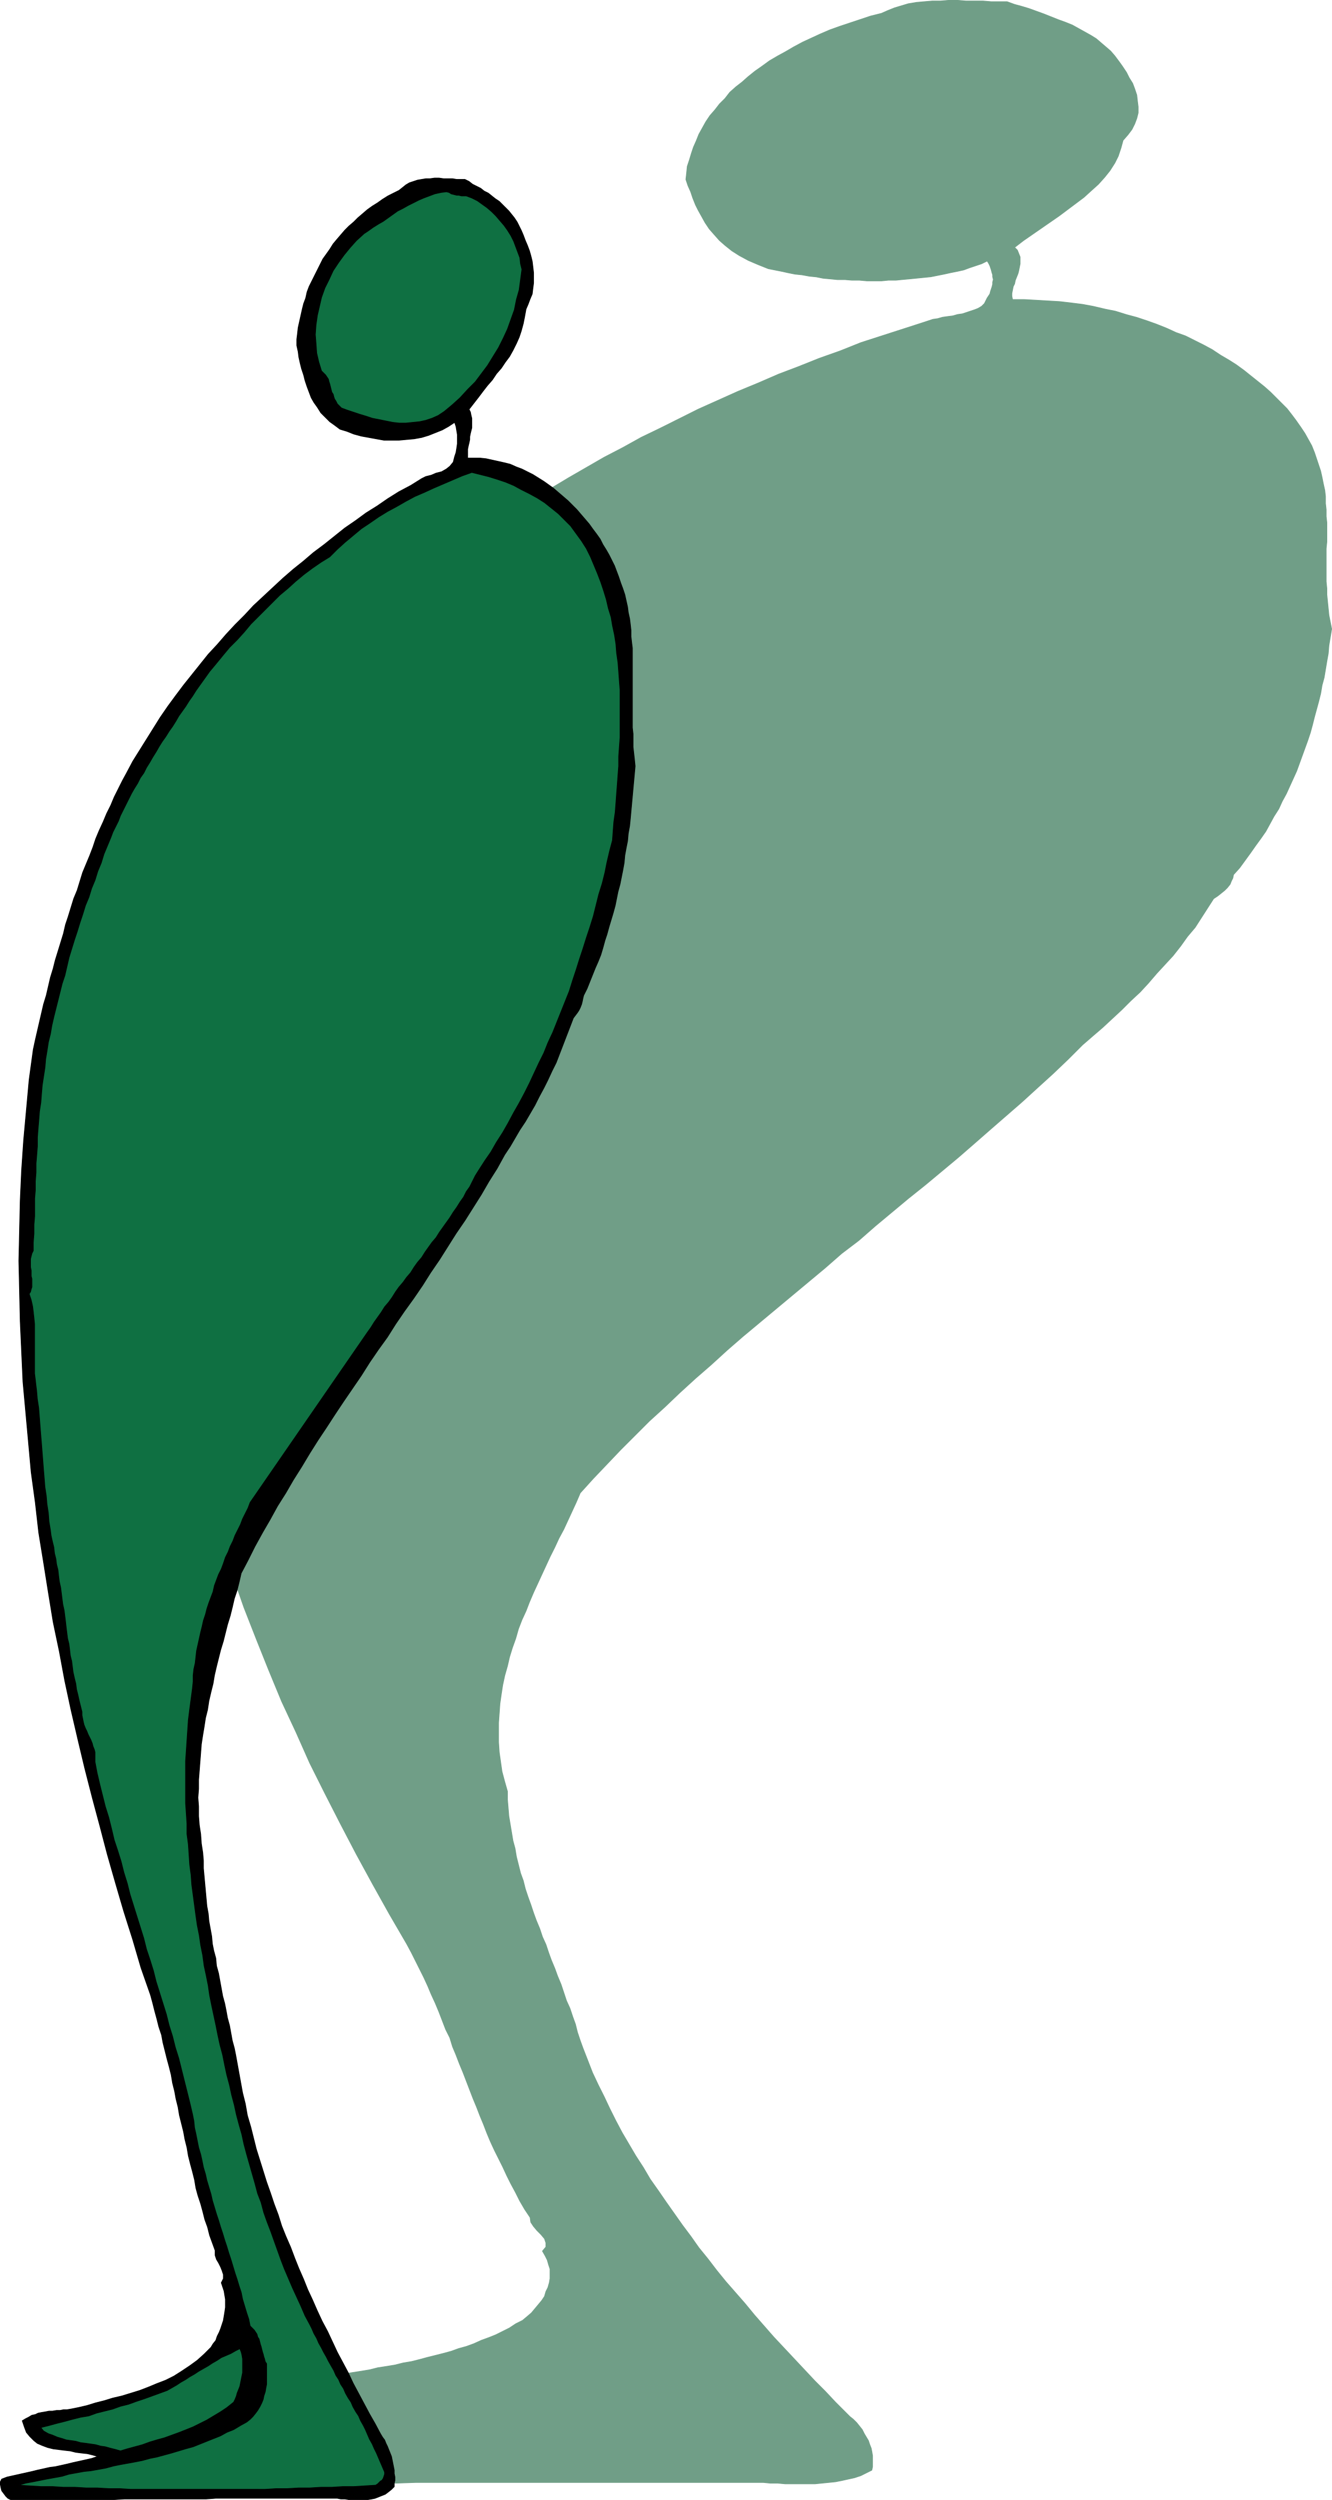 <?xml version="1.0" encoding="UTF-8" standalone="no"?>
<svg
   version="1.0"
   width="82.991mm"
   height="155.754mm"
   id="svg14"
   sodipodi:docname="Shadow Figure Profile.wmf"
   xmlns:inkscape="http://www.inkscape.org/namespaces/inkscape"
   xmlns:sodipodi="http://sodipodi.sourceforge.net/DTD/sodipodi-0.dtd"
   xmlns="http://www.w3.org/2000/svg"
   xmlns:svg="http://www.w3.org/2000/svg">
  <sodipodi:namedview
     id="namedview14"
     pagecolor="#ffffff"
     bordercolor="#000000"
     borderopacity="0.25"
     inkscape:showpageshadow="2"
     inkscape:pageopacity="0.0"
     inkscape:pagecheckerboard="0"
     inkscape:deskcolor="#d1d1d1"
     inkscape:document-units="mm" />
  <defs
     id="defs1">
    <pattern
       id="WMFhbasepattern"
       patternUnits="userSpaceOnUse"
       width="6"
       height="6"
       x="0"
       y="0" />
  </defs>
  <path
     style="fill:#709e87;fill-opacity:1;fill-rule:evenodd;stroke:none"
     d="m 261.55,12.039 0.97,1.131 0.97,1.293 0.808,1.131 0.97,1.454 0.646,1.293 0.808,1.293 0.485,1.293 0.485,1.454 0.162,1.454 0.162,1.293 v 1.454 l -0.323,1.293 -0.485,1.293 -0.646,1.293 -0.97,1.293 -1.131,1.293 -0.485,1.778 -0.646,1.939 -0.808,1.616 -1.131,1.778 -1.293,1.616 -1.454,1.616 -1.616,1.454 -1.778,1.616 -1.939,1.454 -1.939,1.454 -1.939,1.454 -2.101,1.454 -2.101,1.454 -2.101,1.454 -2.101,1.454 -2.101,1.616 0.646,0.646 0.323,0.808 0.323,0.808 v 0.808 0.808 l -0.162,0.808 -0.162,0.808 -0.162,0.646 -0.323,0.808 -0.323,0.808 -0.162,0.808 -0.323,0.646 -0.162,0.808 -0.162,0.808 v 0.646 l 0.162,0.808 h 2.747 l 2.909,0.162 2.747,0.162 2.747,0.162 2.747,0.323 2.586,0.323 2.586,0.485 2.747,0.646 2.424,0.485 2.586,0.808 2.424,0.646 2.424,0.808 2.262,0.808 2.424,0.97 2.101,0.97 2.262,0.808 2.262,1.131 1.939,0.97 2.101,1.131 1.939,1.293 1.939,1.131 1.778,1.131 1.778,1.293 1.616,1.293 1.616,1.293 1.616,1.293 1.454,1.293 1.293,1.293 1.293,1.293 1.293,1.293 1.131,1.454 0.97,1.293 1.131,1.616 0.97,1.454 0.808,1.454 0.808,1.454 0.646,1.616 0.485,1.454 0.485,1.454 0.485,1.454 0.323,1.454 0.323,1.616 0.323,1.454 0.162,1.454 v 1.616 l 0.162,1.454 v 1.616 l 0.162,1.454 v 1.454 1.616 1.454 l -0.162,1.616 v 1.454 1.616 1.616 1.454 1.616 l 0.162,1.616 v 1.454 l 0.162,1.616 0.162,1.616 0.162,1.616 0.323,1.616 0.323,1.616 -0.323,1.939 -0.323,1.939 -0.162,1.939 -0.323,1.778 -0.323,1.939 -0.323,1.939 -0.485,1.778 -0.323,1.939 -0.485,1.939 -0.485,1.778 -0.485,1.778 -0.485,1.939 -0.485,1.778 -0.646,1.939 -0.646,1.778 -0.646,1.778 -0.646,1.778 -0.646,1.778 -0.808,1.778 -0.808,1.778 -0.808,1.778 -0.97,1.778 -0.808,1.778 -1.131,1.778 -0.97,1.778 -0.97,1.778 -1.131,1.616 -1.293,1.778 -1.131,1.616 -1.293,1.778 -1.293,1.778 -1.454,1.616 -0.162,0.808 -0.323,0.646 -0.323,0.808 -0.646,0.808 -0.646,0.646 -0.808,0.646 -0.808,0.646 -0.97,0.646 -1.454,2.262 -1.454,2.262 -1.454,2.262 -1.778,2.101 -1.616,2.262 -1.778,2.262 -1.939,2.101 -1.939,2.101 -1.939,2.262 -1.939,2.101 -2.262,2.101 -2.101,2.101 -2.262,2.101 -2.262,2.101 -2.262,1.939 -2.424,2.101 -3.394,3.393 -3.555,3.393 -3.555,3.232 -3.717,3.393 -3.717,3.232 -3.717,3.232 -3.878,3.393 -3.717,3.232 -3.878,3.232 -3.878,3.232 -4.04,3.232 -3.878,3.232 -3.878,3.232 -3.878,3.393 -4.04,3.07 -3.878,3.393 -3.878,3.232 -3.878,3.232 -3.878,3.232 -3.878,3.232 -3.878,3.232 -3.717,3.232 -3.717,3.393 -3.717,3.232 -3.717,3.393 -3.555,3.393 -3.555,3.232 -3.394,3.393 -3.394,3.393 -3.232,3.393 -3.232,3.393 -3.07,3.393 -0.97,2.262 -0.97,2.101 -0.97,2.101 -0.97,2.101 -1.131,2.101 -0.97,2.101 -1.131,2.262 -0.97,2.101 -0.97,2.101 -0.97,2.101 -0.97,2.101 -0.97,2.262 -0.808,2.101 -0.97,2.101 -0.808,2.101 -0.646,2.262 -0.808,2.262 -0.646,2.101 -0.485,2.101 -0.646,2.262 -0.485,2.262 -0.323,2.101 -0.323,2.262 -0.162,2.262 -0.162,2.262 v 2.262 2.262 l 0.162,2.424 0.323,2.262 0.323,2.262 0.646,2.424 0.646,2.262 v 1.939 l 0.162,1.939 0.162,1.939 0.323,1.939 0.323,1.939 0.323,1.939 0.485,1.778 0.323,1.939 0.485,1.939 0.485,1.939 0.646,1.778 0.485,1.939 0.646,1.939 0.646,1.778 0.646,1.939 0.646,1.778 0.808,1.939 0.646,1.939 0.808,1.778 0.646,1.939 0.646,1.778 0.808,1.939 0.646,1.778 0.808,1.939 0.646,1.939 0.646,1.939 0.808,1.778 0.646,1.939 0.646,1.778 0.485,1.939 0.646,1.939 0.646,1.778 1.131,2.909 1.131,2.909 1.293,2.747 1.454,2.909 1.293,2.747 1.454,2.909 1.454,2.747 1.616,2.747 1.616,2.747 1.778,2.747 1.616,2.747 1.939,2.747 1.778,2.585 1.939,2.747 1.939,2.747 1.939,2.585 1.939,2.747 2.101,2.585 2.101,2.747 2.101,2.585 2.262,2.585 2.262,2.585 2.262,2.747 2.262,2.585 2.262,2.585 2.424,2.585 2.424,2.585 2.424,2.585 2.424,2.585 2.424,2.424 2.424,2.585 2.586,2.585 0.808,0.808 0.808,0.646 0.808,0.808 0.646,0.808 0.646,0.808 0.485,0.97 0.485,0.808 0.485,0.808 0.323,0.97 0.323,0.808 0.162,0.808 0.162,0.97 v 0.808 0.808 0.97 l -0.162,0.808 -1.293,0.646 -1.293,0.646 -1.454,0.485 -1.454,0.323 -1.454,0.323 -1.616,0.323 -1.616,0.162 -1.616,0.162 -1.616,0.162 h -1.778 -1.778 -1.778 -1.616 l -1.778,-0.162 h -1.778 l -1.616,-0.162 h -4.525 -4.363 -4.686 -4.363 -4.686 -4.525 -4.525 -4.525 -4.525 -4.525 -4.525 -4.686 -4.525 -4.525 -4.686 -4.525 -4.686 -4.525 l -4.686,0.162 h -4.525 -4.686 -4.525 -4.686 -4.525 -4.686 -4.686 l -4.525,0.162 H 51.631 46.945 42.42 37.734 33.047 l -1.293,-0.485 -1.131,-0.485 -0.97,-0.646 -0.646,-0.646 -0.485,-0.646 -0.162,-0.808 0.162,-0.808 0.323,-0.808 1.454,-0.162 1.293,-0.323 1.454,-0.162 1.293,-0.162 1.454,-0.162 1.293,-0.323 1.293,-0.162 1.454,-0.162 1.293,-0.162 1.454,-0.162 1.293,-0.162 1.293,-0.162 1.293,-0.162 1.454,-0.162 1.293,-0.162 1.293,-0.162 h 1.293 l 1.293,-0.162 1.454,-0.162 1.293,-0.162 1.293,-0.162 1.293,-0.162 1.454,-0.162 1.293,-0.162 1.454,-0.162 1.293,-0.162 1.293,-0.162 1.454,-0.162 1.293,-0.323 1.454,-0.162 1.293,-0.162 1.454,-0.323 -2.262,-0.323 -2.424,-0.323 -2.586,-0.162 -2.586,-0.323 -2.586,-0.162 -2.586,-0.162 -2.586,-0.162 -2.586,-0.323 -2.262,-0.323 -2.424,-0.485 -2.101,-0.485 -1.778,-0.808 -1.778,-0.808 -1.454,-1.131 -1.131,-1.293 -0.646,-1.616 1.293,-0.646 1.293,-0.323 1.454,-0.485 1.454,-0.323 1.616,-0.162 1.616,-0.162 1.616,-0.162 1.616,-0.162 1.454,-0.162 1.778,-0.162 h 1.616 l 1.616,-0.162 h 1.616 l 1.616,-0.162 1.616,-0.162 1.616,-0.162 1.939,-0.323 1.939,-0.162 1.939,-0.323 1.939,-0.323 1.939,-0.323 2.101,-0.323 1.939,-0.162 2.101,-0.323 1.939,-0.323 1.939,-0.323 2.101,-0.323 1.939,-0.323 1.939,-0.485 2.101,-0.323 1.939,-0.323 1.939,-0.485 1.939,-0.323 1.939,-0.485 1.778,-0.485 1.939,-0.485 1.939,-0.485 1.778,-0.485 1.778,-0.646 1.778,-0.485 1.778,-0.646 1.778,-0.808 1.778,-0.646 1.616,-0.646 1.616,-0.808 1.616,-0.808 1.454,-0.97 1.616,-0.808 0.97,-0.808 1.131,-0.97 0.808,-0.97 0.808,-0.97 0.808,-0.97 0.646,-0.97 0.323,-1.131 0.485,-0.97 0.323,-1.131 0.162,-0.97 v -1.131 -1.131 l -0.323,-0.97 -0.323,-1.131 -0.485,-0.97 -0.646,-1.131 0.808,-0.97 v -0.97 l -0.323,-0.97 -0.808,-0.97 -0.97,-0.97 -0.808,-0.97 -0.646,-0.97 -0.162,-1.131 -1.293,-1.939 -1.131,-1.939 -0.97,-1.939 -1.131,-2.101 -0.97,-1.939 -0.97,-2.101 -0.97,-1.939 -0.97,-1.939 -0.97,-2.101 -0.808,-1.939 -0.808,-2.101 -0.808,-1.939 -0.808,-2.101 -0.808,-1.939 -0.808,-2.101 -0.808,-2.101 -0.808,-2.101 -0.808,-1.939 -0.808,-2.101 -0.808,-1.939 -0.646,-2.101 -0.97,-1.939 -0.808,-2.101 -0.808,-2.101 -0.808,-1.939 -0.97,-2.101 -0.808,-1.939 -0.97,-2.101 -0.97,-1.939 -0.97,-1.939 -0.97,-1.939 -1.131,-2.101 -4.04,-6.948 -3.878,-6.948 -3.878,-7.11 -3.717,-7.11 -3.717,-7.272 -3.555,-7.11 -3.232,-7.272 -3.394,-7.272 -3.07,-7.433 -2.909,-7.272 -2.909,-7.433 -2.586,-7.433 -2.586,-7.433 -2.262,-7.433 -2.262,-7.595 -1.939,-7.433 -1.939,-7.595 -1.454,-7.595 -1.454,-7.433 -1.293,-7.595 -0.97,-7.595 -0.808,-7.756 -0.646,-7.595 -0.323,-7.595 -0.162,-7.595 0.162,-7.595 0.323,-7.756 0.646,-7.595 0.97,-7.595 1.131,-7.595 1.454,-7.595 1.616,-7.595 0.97,-2.262 0.97,-2.262 0.97,-2.262 0.97,-2.262 0.97,-2.262 1.131,-2.262 0.97,-2.262 0.97,-2.262 1.131,-2.262 1.131,-2.101 0.97,-2.262 1.293,-2.262 1.131,-2.101 1.131,-2.262 1.131,-2.262 1.293,-2.101 1.293,-2.262 1.293,-2.101 1.293,-2.262 1.454,-2.101 1.293,-2.262 1.454,-2.101 1.616,-2.101 1.454,-2.101 1.616,-2.101 1.616,-2.262 1.616,-1.939 1.616,-2.101 1.778,-2.101 1.778,-2.101 1.939,-2.101 1.778,-1.939 2.747,-2.909 3.07,-2.747 2.909,-2.909 3.232,-2.747 3.232,-2.747 3.394,-2.747 3.394,-2.585 3.555,-2.747 3.717,-2.585 3.717,-2.585 3.878,-2.585 3.878,-2.424 4.04,-2.585 4.04,-2.424 4.202,-2.424 4.202,-2.424 4.363,-2.262 4.363,-2.424 4.363,-2.101 4.525,-2.262 4.525,-2.262 4.686,-2.101 4.686,-2.101 4.686,-1.939 4.848,-2.101 4.686,-1.778 4.848,-1.939 5.01,-1.778 4.848,-1.939 5.01,-1.616 5.01,-1.616 5.01,-1.616 0.97,-0.323 0.97,-0.323 1.131,-0.162 1.131,-0.323 1.131,-0.162 1.293,-0.162 1.131,-0.323 1.131,-0.162 0.97,-0.323 0.97,-0.323 0.97,-0.323 0.808,-0.323 0.808,-0.485 0.646,-0.646 0.323,-0.646 0.323,-0.646 0.323,-0.485 0.323,-0.485 0.162,-0.646 0.162,-0.485 0.162,-0.485 0.162,-0.646 v -0.485 l 0.162,-0.646 -0.162,-0.646 v -0.485 l -0.162,-0.485 -0.162,-0.646 -0.162,-0.485 -0.162,-0.485 -0.323,-0.646 -0.323,-0.485 -1.293,0.646 -1.454,0.485 -1.454,0.485 -1.293,0.485 -1.454,0.323 -1.616,0.323 -1.454,0.323 -1.616,0.323 -1.616,0.323 -1.616,0.162 -1.616,0.162 -1.616,0.162 -1.778,0.162 -1.616,0.162 h -1.778 l -1.616,0.162 h -1.778 -1.616 l -1.778,-0.162 h -1.778 L 199.011,65.848 h -1.778 l -1.616,-0.162 -1.778,-0.162 -1.616,-0.323 -1.616,-0.162 -1.778,-0.323 -1.616,-0.162 -1.616,-0.323 -1.454,-0.323 -1.616,-0.323 -1.616,-0.323 -2.424,-0.97 -2.262,-0.97 -2.101,-1.131 -1.778,-1.131 -1.616,-1.293 -1.293,-1.131 -1.293,-1.454 -1.131,-1.293 -0.97,-1.454 -0.808,-1.454 -0.808,-1.454 -0.646,-1.293 -0.646,-1.616 -0.485,-1.454 -0.646,-1.454 -0.485,-1.454 0.162,-1.454 0.162,-1.616 0.485,-1.454 0.485,-1.616 0.485,-1.454 0.646,-1.454 0.646,-1.616 0.808,-1.454 0.808,-1.454 0.97,-1.454 1.131,-1.293 1.131,-1.454 1.293,-1.293 1.131,-1.454 1.454,-1.293 1.454,-1.131 1.454,-1.293 1.616,-1.293 1.616,-1.131 1.778,-1.293 1.939,-1.131 1.778,-0.97 1.939,-1.131 2.101,-1.131 2.101,-0.97 2.101,-0.97 2.262,-0.97 2.262,-0.808 2.424,-0.808 2.424,-0.808 2.424,-0.808 2.586,-0.646 1.454,-0.646 1.616,-0.646 1.616,-0.485 1.616,-0.485 1.939,-0.323 1.778,-0.162 1.939,-0.162 h 1.939 l 1.939,-0.162 h 2.101 l 1.939,0.162 h 1.939 2.101 l 1.939,0.162 h 1.939 1.778 l 1.778,0.646 1.778,0.485 1.616,0.485 1.778,0.646 1.778,0.646 1.616,0.646 1.616,0.646 1.778,0.646 1.616,0.646 1.454,0.808 1.454,0.808 1.454,0.808 1.293,0.808 1.131,0.97 1.131,0.97 z"
     id="path1" />
  <path
     style="fill:none;stroke:#709e87;stroke-width:0.162px;stroke-linecap:round;stroke-linejoin:round;stroke-miterlimit:4;stroke-dasharray:none;stroke-opacity:1"
     d="m 261.55,12.039 v 0 l 0.97,1.131 0.97,1.293 0.808,1.131 0.97,1.454 0.646,1.293 0.808,1.293 0.485,1.293 0.485,1.454 0.162,1.454 0.162,1.293 v 1.454 l -0.323,1.293 -0.485,1.293 -0.646,1.293 -0.97,1.293 -1.131,1.293 v 0 l -0.485,1.778 -0.646,1.939 -0.808,1.616 -1.131,1.778 -1.293,1.616 -1.454,1.616 -1.616,1.454 -1.778,1.616 -1.939,1.454 -1.939,1.454 -1.939,1.454 -2.101,1.454 -2.101,1.454 -2.101,1.454 -2.101,1.454 -2.101,1.616 v 0 l 0.646,0.646 0.323,0.808 0.323,0.808 v 0.808 0.808 l -0.162,0.808 -0.162,0.808 -0.162,0.646 -0.323,0.808 -0.323,0.808 -0.162,0.808 -0.323,0.646 -0.162,0.808 -0.162,0.808 v 0.646 l 0.162,0.808 v 0 h 2.747 l 2.909,0.162 2.747,0.162 2.747,0.162 2.747,0.323 2.586,0.323 2.586,0.485 2.747,0.646 2.424,0.485 2.586,0.808 2.424,0.646 2.424,0.808 2.262,0.808 2.424,0.97 2.101,0.97 2.262,0.808 2.262,1.131 1.939,0.97 2.101,1.131 1.939,1.293 1.939,1.131 1.778,1.131 1.778,1.293 1.616,1.293 1.616,1.293 1.616,1.293 1.454,1.293 1.293,1.293 1.293,1.293 1.293,1.293 1.131,1.454 0.97,1.293 v 0 l 1.131,1.616 0.97,1.454 0.808,1.454 0.808,1.454 0.646,1.616 0.485,1.454 0.485,1.454 0.485,1.454 0.323,1.454 0.323,1.616 0.323,1.454 0.162,1.454 v 1.616 l 0.162,1.454 v 1.616 l 0.162,1.454 v 1.454 1.616 1.454 l -0.162,1.616 v 1.454 1.616 1.616 1.454 1.616 l 0.162,1.616 v 1.454 l 0.162,1.616 0.162,1.616 0.162,1.616 0.323,1.616 0.323,1.616 v 0 l -0.323,1.939 -0.323,1.939 -0.162,1.939 -0.323,1.778 -0.323,1.939 -0.323,1.939 -0.485,1.778 -0.323,1.939 -0.485,1.939 -0.485,1.778 -0.485,1.778 -0.485,1.939 -0.485,1.778 -0.646,1.939 -0.646,1.778 -0.646,1.778 -0.646,1.778 -0.646,1.778 -0.808,1.778 -0.808,1.778 -0.808,1.778 -0.97,1.778 -0.808,1.778 -1.131,1.778 -0.97,1.778 -0.97,1.778 -1.131,1.616 -1.293,1.778 -1.131,1.616 -1.293,1.778 -1.293,1.778 -1.454,1.616 v 0 l -0.162,0.808 -0.323,0.646 -0.323,0.808 -0.646,0.808 -0.646,0.646 -0.808,0.646 -0.808,0.646 -0.97,0.646 v 0 l -1.454,2.262 -1.454,2.262 -1.454,2.262 -1.778,2.101 -1.616,2.262 -1.778,2.262 -1.939,2.101 -1.939,2.101 -1.939,2.262 -1.939,2.101 -2.262,2.101 -2.101,2.101 -2.262,2.101 -2.262,2.101 -2.262,1.939 -2.424,2.101 v 0 l -3.394,3.393 -3.555,3.393 -3.555,3.232 -3.717,3.393 -3.717,3.232 -3.717,3.232 -3.878,3.393 -3.717,3.232 -3.878,3.232 -3.878,3.232 -4.04,3.232 -3.878,3.232 -3.878,3.232 -3.878,3.393 -4.04,3.07 -3.878,3.393 -3.878,3.232 -3.878,3.232 -3.878,3.232 -3.878,3.232 -3.878,3.232 -3.717,3.232 -3.717,3.393 -3.717,3.232 -3.717,3.393 -3.555,3.393 -3.555,3.232 -3.394,3.393 -3.394,3.393 -3.232,3.393 -3.232,3.393 -3.07,3.393 v 0 l -0.97,2.262 -0.97,2.101 -0.97,2.101 -0.97,2.101 -1.131,2.101 -0.97,2.101 -1.131,2.262 -0.97,2.101 -0.97,2.101 -0.97,2.101 -0.97,2.101 -0.97,2.262 -0.808,2.101 -0.97,2.101 -0.808,2.101 -0.646,2.262 -0.808,2.262 -0.646,2.101 -0.485,2.101 -0.646,2.262 -0.485,2.262 -0.323,2.101 -0.323,2.262 -0.162,2.262 -0.162,2.262 v 2.262 2.262 l 0.162,2.424 0.323,2.262 0.323,2.262 0.646,2.424 0.646,2.262 v 0 1.939 l 0.162,1.939 0.162,1.939 0.323,1.939 0.323,1.939 0.323,1.939 0.485,1.778 0.323,1.939 0.485,1.939 0.485,1.939 0.646,1.778 0.485,1.939 0.646,1.939 0.646,1.778 0.646,1.939 0.646,1.778 0.808,1.939 0.646,1.939 0.808,1.778 0.646,1.939 0.646,1.778 0.808,1.939 0.646,1.778 0.808,1.939 0.646,1.939 0.646,1.939 0.808,1.778 0.646,1.939 0.646,1.778 0.485,1.939 0.646,1.939 0.646,1.778 v 0 l 1.131,2.909 1.131,2.909 1.293,2.747 1.454,2.909 1.293,2.747 1.454,2.909 1.454,2.747 1.616,2.747 1.616,2.747 1.778,2.747 1.616,2.747 1.939,2.747 1.778,2.585 1.939,2.747 1.939,2.747 1.939,2.585 1.939,2.747 2.101,2.585 2.101,2.747 2.101,2.585 2.262,2.585 2.262,2.585 2.262,2.747 2.262,2.585 2.262,2.585 2.424,2.585 2.424,2.585 2.424,2.585 2.424,2.585 2.424,2.424 2.424,2.585 2.586,2.585 v 0 l 0.808,0.808 0.808,0.646 0.808,0.808 0.646,0.808 0.646,0.808 0.485,0.97 0.485,0.808 0.485,0.808 0.323,0.97 0.323,0.808 0.162,0.808 0.162,0.97 v 0.808 0.808 0.97 l -0.162,0.808 v 0 l -1.293,0.646 -1.293,0.646 -1.454,0.485 -1.454,0.323 -1.454,0.323 -1.616,0.323 -1.616,0.162 -1.616,0.162 -1.616,0.162 h -1.778 -1.778 -1.778 -1.616 l -1.778,-0.162 h -1.778 l -1.616,-0.162 v 0 h -4.525 -4.363 -4.686 -4.363 -4.686 -4.525 -4.525 -4.525 -4.525 -4.525 -4.525 -4.686 -4.525 -4.525 -4.686 -4.525 -4.686 -4.525 l -4.686,0.162 h -4.525 -4.686 -4.525 -4.686 -4.525 -4.686 -4.686 l -4.525,0.162 H 51.631 46.945 42.42 37.734 33.047 v 0 l -1.293,-0.485 -1.131,-0.485 -0.97,-0.646 -0.646,-0.646 -0.485,-0.646 -0.162,-0.808 0.162,-0.808 0.323,-0.808 v 0 l 1.454,-0.162 1.293,-0.323 1.454,-0.162 1.293,-0.162 1.454,-0.162 1.293,-0.323 1.293,-0.162 1.454,-0.162 1.293,-0.162 1.454,-0.162 1.293,-0.162 1.293,-0.162 1.293,-0.162 1.454,-0.162 1.293,-0.162 1.293,-0.162 h 1.293 l 1.293,-0.162 1.454,-0.162 1.293,-0.162 1.293,-0.162 1.293,-0.162 1.454,-0.162 1.293,-0.162 1.454,-0.162 1.293,-0.162 1.293,-0.162 1.454,-0.162 1.293,-0.323 1.454,-0.162 1.293,-0.162 1.454,-0.323 v 0 l -2.262,-0.323 -2.424,-0.323 -2.586,-0.162 -2.586,-0.323 -2.586,-0.162 -2.586,-0.162 -2.586,-0.162 -2.586,-0.323 -2.262,-0.323 -2.424,-0.485 -2.101,-0.485 -1.778,-0.808 -1.778,-0.808 -1.454,-1.131 -1.131,-1.293 -0.646,-1.616 v 0 l 1.293,-0.646 1.293,-0.323 1.454,-0.485 1.454,-0.323 1.616,-0.162 1.616,-0.162 1.616,-0.162 1.616,-0.162 1.454,-0.162 1.778,-0.162 h 1.616 l 1.616,-0.162 h 1.616 l 1.616,-0.162 1.616,-0.162 1.616,-0.162 v 0 l 1.939,-0.323 1.939,-0.162 1.939,-0.323 1.939,-0.323 1.939,-0.323 2.101,-0.323 1.939,-0.162 2.101,-0.323 1.939,-0.323 1.939,-0.323 2.101,-0.323 1.939,-0.323 1.939,-0.485 2.101,-0.323 1.939,-0.323 1.939,-0.485 1.939,-0.323 1.939,-0.485 1.778,-0.485 1.939,-0.485 1.939,-0.485 1.778,-0.485 1.778,-0.646 1.778,-0.485 1.778,-0.646 1.778,-0.808 1.778,-0.646 1.616,-0.646 1.616,-0.808 1.616,-0.808 1.454,-0.97 1.616,-0.808 v 0 l 0.97,-0.808 1.131,-0.97 0.808,-0.97 0.808,-0.97 0.808,-0.97 0.646,-0.97 0.323,-1.131 0.485,-0.97 0.323,-1.131 0.162,-0.97 v -1.131 -1.131 l -0.323,-0.97 -0.323,-1.131 -0.485,-0.97 -0.646,-1.131 v 0 l 0.808,-0.97 v -0.97 l -0.323,-0.97 -0.808,-0.97 -0.97,-0.97 -0.808,-0.97 -0.646,-0.97 -0.162,-1.131 v 0 l -1.293,-1.939 -1.131,-1.939 -0.97,-1.939 -1.131,-2.101 -0.97,-1.939 -0.97,-2.101 -0.97,-1.939 -0.97,-1.939 -0.97,-2.101 -0.808,-1.939 -0.808,-2.101 -0.808,-1.939 -0.808,-2.101 -0.808,-1.939 -0.808,-2.101 -0.808,-2.101 -0.808,-2.101 -0.808,-1.939 -0.808,-2.101 -0.808,-1.939 -0.646,-2.101 -0.97,-1.939 -0.808,-2.101 -0.808,-2.101 -0.808,-1.939 -0.97,-2.101 -0.808,-1.939 -0.97,-2.101 -0.97,-1.939 -0.97,-1.939 -0.97,-1.939 -1.131,-2.101 v 0 l -4.04,-6.948 -3.878,-6.948 -3.878,-7.11 -3.717,-7.11 -3.717,-7.272 -3.555,-7.11 -3.232,-7.272 -3.394,-7.272 -3.07,-7.433 -2.909,-7.272 -2.909,-7.433 -2.586,-7.433 -2.586,-7.433 -2.262,-7.433 -2.262,-7.595 -1.939,-7.433 -1.939,-7.595 -1.454,-7.595 -1.454,-7.433 -1.293,-7.595 -0.97,-7.595 -0.808,-7.756 -0.646,-7.595 -0.323,-7.595 -0.162,-7.595 0.162,-7.595 0.323,-7.756 0.646,-7.595 0.97,-7.595 1.131,-7.595 1.454,-7.595 1.616,-7.595 v 0 l 0.97,-2.262 0.97,-2.262 0.97,-2.262 0.97,-2.262 0.97,-2.262 1.131,-2.262 0.97,-2.262 0.97,-2.262 1.131,-2.262 1.131,-2.101 0.97,-2.262 1.293,-2.262 1.131,-2.101 1.131,-2.262 1.131,-2.262 1.293,-2.101 1.293,-2.262 1.293,-2.101 1.293,-2.262 1.454,-2.101 1.293,-2.262 1.454,-2.101 1.616,-2.101 1.454,-2.101 1.616,-2.101 1.616,-2.262 1.616,-1.939 1.616,-2.101 1.778,-2.101 1.778,-2.101 1.939,-2.101 1.778,-1.939 v 0 l 2.747,-2.909 3.07,-2.747 2.909,-2.909 3.232,-2.747 3.232,-2.747 3.394,-2.747 3.394,-2.585 3.555,-2.747 3.717,-2.585 3.717,-2.585 3.878,-2.585 3.878,-2.424 4.04,-2.585 4.04,-2.424 4.202,-2.424 4.202,-2.424 4.363,-2.262 4.363,-2.424 4.363,-2.101 4.525,-2.262 4.525,-2.262 4.686,-2.101 4.686,-2.101 4.686,-1.939 4.848,-2.101 4.686,-1.778 4.848,-1.939 5.01,-1.778 4.848,-1.939 5.01,-1.616 5.01,-1.616 5.01,-1.616 v 0 l 0.97,-0.323 0.97,-0.323 1.131,-0.162 1.131,-0.323 1.131,-0.162 1.293,-0.162 1.131,-0.323 1.131,-0.162 0.97,-0.323 0.97,-0.323 0.97,-0.323 0.808,-0.323 0.808,-0.485 0.646,-0.646 0.323,-0.646 0.323,-0.646 v 0 l 0.323,-0.485 0.323,-0.485 0.162,-0.646 0.162,-0.485 0.162,-0.485 0.162,-0.646 v -0.485 l 0.162,-0.646 -0.162,-0.646 v -0.485 l -0.162,-0.485 -0.162,-0.646 -0.162,-0.485 -0.162,-0.485 -0.323,-0.646 -0.323,-0.485 v 0 l -1.293,0.646 -1.454,0.485 -1.454,0.485 -1.293,0.485 -1.454,0.323 -1.616,0.323 -1.454,0.323 -1.616,0.323 -1.616,0.323 -1.616,0.162 -1.616,0.162 -1.616,0.162 -1.778,0.162 -1.616,0.162 h -1.778 l -1.616,0.162 h -1.778 -1.616 l -1.778,-0.162 h -1.778 L 199.011,65.848 h -1.778 l -1.616,-0.162 -1.778,-0.162 -1.616,-0.323 -1.616,-0.162 -1.778,-0.323 -1.616,-0.162 -1.616,-0.323 -1.454,-0.323 -1.616,-0.323 -1.616,-0.323 v 0 l -2.424,-0.97 -2.262,-0.97 -2.101,-1.131 -1.778,-1.131 -1.616,-1.293 -1.293,-1.131 -1.293,-1.454 -1.131,-1.293 -0.97,-1.454 -0.808,-1.454 -0.808,-1.454 -0.646,-1.293 -0.646,-1.616 -0.485,-1.454 -0.646,-1.454 -0.485,-1.454 v 0 l 0.162,-1.454 0.162,-1.616 0.485,-1.454 0.485,-1.616 0.485,-1.454 0.646,-1.454 0.646,-1.616 0.808,-1.454 0.808,-1.454 0.97,-1.454 1.131,-1.293 1.131,-1.454 1.293,-1.293 1.131,-1.454 1.454,-1.293 1.454,-1.131 1.454,-1.293 1.616,-1.293 1.616,-1.131 1.778,-1.293 1.939,-1.131 1.778,-0.97 1.939,-1.131 2.101,-1.131 2.101,-0.97 2.101,-0.97 2.262,-0.97 2.262,-0.808 2.424,-0.808 2.424,-0.808 2.424,-0.808 2.586,-0.646 v 0 l 1.454,-0.646 1.616,-0.646 1.616,-0.485 1.616,-0.485 1.939,-0.323 1.778,-0.162 1.939,-0.162 h 1.939 l 1.939,-0.162 h 2.101 l 1.939,0.162 h 1.939 2.101 l 1.939,0.162 h 1.939 1.778 v 0 l 1.778,0.646 1.778,0.485 1.616,0.485 1.778,0.646 1.778,0.646 1.616,0.646 1.616,0.646 1.778,0.646 1.616,0.646 1.454,0.808 1.454,0.808 1.454,0.808 1.293,0.808 1.131,0.97 1.131,0.97 1.131,0.97"
     id="path2" />
  <path
     style="fill:#709e87;fill-opacity:1;fill-rule:evenodd;stroke:none"
     d="m 237.795,4.444 2.424,0.646 2.424,0.646 2.262,0.808 2.262,0.97 1.939,0.97 1.939,1.131 1.939,1.131 1.616,1.131 1.616,1.293 1.454,1.293 1.293,1.454 1.131,1.293 0.808,1.454 0.808,1.454 0.646,1.454 0.323,1.454 -0.162,1.293 -0.323,1.293 -0.323,1.293 -0.485,1.293 -0.485,1.131 -0.485,1.293 -0.485,1.293 -0.646,1.293 -0.808,1.131 -0.646,1.293 -0.808,1.131 -0.97,1.293 -0.808,1.131 -0.97,1.131 -0.97,1.293 -1.131,0.97 -1.131,1.131 -1.131,1.131 -1.293,1.131 -1.293,1.131 -1.293,1.131 -1.454,0.97 -1.454,1.131 -1.454,0.97 -1.616,0.97 -1.616,0.97 -1.616,1.131 -1.778,0.808 -1.616,0.97 -1.939,0.97 -1.778,0.808 -1.939,0.97 -1.293,0.485 -1.293,0.323 -1.454,0.485 -1.454,0.323 -1.293,0.323 -1.454,0.162 -1.454,0.162 -1.454,0.162 -1.454,0.162 -1.454,0.162 h -1.454 -1.616 -1.454 -1.454 -1.616 l -1.454,-0.162 -1.454,-0.162 h -1.616 l -1.454,-0.162 -1.454,-0.162 -1.616,-0.323 -1.454,-0.162 -1.454,-0.162 -1.454,-0.323 -1.454,-0.162 -1.454,-0.323 -1.454,-0.323 -1.454,-0.162 -1.293,-0.323 -1.454,-0.323 -1.293,-0.323 -1.293,-0.162 -0.97,-0.485 -0.808,-0.646 -0.646,-0.485 -0.646,-0.485 -0.323,-0.646 -0.485,-0.646 -0.323,-0.646 -0.323,-0.646 -0.323,-0.646 -0.323,-0.646 -0.323,-0.646 -0.485,-0.646 -0.485,-0.485 -0.646,-0.646 -0.808,-0.485 -0.97,-0.485 -1.293,-2.262 -0.808,-2.262 -0.485,-2.262 -0.162,-2.424 0.323,-2.424 0.485,-2.262 0.808,-2.262 1.293,-2.424 1.454,-2.262 1.778,-2.101 1.939,-2.262 2.262,-2.101 2.586,-1.939 2.586,-1.778 3.07,-1.778 3.07,-1.778 1.131,-0.323 1.131,-0.485 0.97,-0.323 1.131,-0.485 1.131,-0.323 1.131,-0.323 0.97,-0.485 1.131,-0.323 1.131,-0.485 1.131,-0.485 1.131,-0.323 1.131,-0.485 1.131,-0.323 0.97,-0.485 1.131,-0.323 1.131,-0.323 1.293,-0.485 1.131,-0.323 1.131,-0.323 1.131,-0.323 1.131,-0.323 1.293,-0.323 1.131,-0.323 1.293,-0.323 1.293,-0.162 1.131,-0.323 1.293,-0.162 1.293,-0.162 1.293,-0.162 1.293,-0.162 1.293,-0.162 1.293,-0.162 0.485,0.162 0.485,0.162 h 0.646 l 0.485,0.162 0.646,0.162 h 0.485 l 0.646,0.162 h 0.646 0.485 l 0.646,0.162 h 0.485 0.646 0.485 0.646 0.485 z"
     id="path3" />
  <path
     style="fill:none;stroke:#709e87;stroke-width:0.162px;stroke-linecap:round;stroke-linejoin:round;stroke-miterlimit:4;stroke-dasharray:none;stroke-opacity:1"
     d="m 237.795,4.444 v 0 l 2.424,0.646 2.424,0.646 2.262,0.808 2.262,0.97 1.939,0.97 1.939,1.131 1.939,1.131 1.616,1.131 1.616,1.293 1.454,1.293 1.293,1.454 1.131,1.293 0.808,1.454 0.808,1.454 0.646,1.454 0.323,1.454 v 0 l -0.162,1.293 -0.323,1.293 -0.323,1.293 -0.485,1.293 -0.485,1.131 -0.485,1.293 -0.485,1.293 -0.646,1.293 -0.808,1.131 -0.646,1.293 -0.808,1.131 -0.97,1.293 -0.808,1.131 -0.97,1.131 -0.97,1.293 -1.131,0.97 -1.131,1.131 -1.131,1.131 -1.293,1.131 -1.293,1.131 -1.293,1.131 -1.454,0.97 -1.454,1.131 -1.454,0.97 -1.616,0.97 -1.616,0.97 -1.616,1.131 -1.778,0.808 -1.616,0.97 -1.939,0.97 -1.778,0.808 -1.939,0.97 v 0 l -1.293,0.485 -1.293,0.323 -1.454,0.485 -1.454,0.323 -1.293,0.323 -1.454,0.162 -1.454,0.162 -1.454,0.162 -1.454,0.162 -1.454,0.162 h -1.454 -1.616 -1.454 -1.454 -1.616 l -1.454,-0.162 -1.454,-0.162 h -1.616 l -1.454,-0.162 -1.454,-0.162 -1.616,-0.323 -1.454,-0.162 -1.454,-0.162 -1.454,-0.323 -1.454,-0.162 -1.454,-0.323 -1.454,-0.323 -1.454,-0.162 -1.293,-0.323 -1.454,-0.323 -1.293,-0.323 -1.293,-0.162 v 0 l -0.97,-0.485 -0.808,-0.646 -0.646,-0.485 -0.646,-0.485 -0.323,-0.646 -0.485,-0.646 -0.323,-0.646 -0.323,-0.646 -0.323,-0.646 -0.323,-0.646 -0.323,-0.646 -0.485,-0.646 -0.485,-0.485 -0.646,-0.646 -0.808,-0.485 -0.97,-0.485 v 0 l -1.293,-2.262 -0.808,-2.262 -0.485,-2.262 -0.162,-2.424 0.323,-2.424 0.485,-2.262 0.808,-2.262 1.293,-2.424 1.454,-2.262 1.778,-2.101 1.939,-2.262 2.262,-2.101 2.586,-1.939 2.586,-1.778 3.07,-1.778 3.07,-1.778 v 0 l 1.131,-0.323 1.131,-0.485 0.97,-0.323 1.131,-0.485 1.131,-0.323 1.131,-0.323 0.97,-0.485 1.131,-0.323 1.131,-0.485 1.131,-0.485 1.131,-0.323 1.131,-0.485 1.131,-0.323 0.97,-0.485 1.131,-0.323 1.131,-0.323 1.293,-0.485 1.131,-0.323 1.131,-0.323 1.131,-0.323 1.131,-0.323 1.293,-0.323 1.131,-0.323 1.293,-0.323 1.293,-0.162 1.131,-0.323 1.293,-0.162 1.293,-0.162 1.293,-0.162 1.293,-0.162 1.293,-0.162 1.293,-0.162 v 0 l 0.485,0.162 0.485,0.162 h 0.646 l 0.485,0.162 0.646,0.162 h 0.485 l 0.646,0.162 h 0.646 0.485 l 0.646,0.162 h 0.485 0.646 0.485 0.646 0.485 0.485"
     id="path4" />
  <path
     style="fill:#709e87;fill-opacity:1;fill-rule:evenodd;stroke:none"
     d="m 291.608,93.48 1.939,1.939 1.778,2.101 1.454,2.101 1.454,2.101 1.293,2.262 1.131,2.101 1.131,2.262 0.97,2.262 0.808,2.262 0.808,2.262 0.485,2.262 0.485,2.262 0.485,2.424 0.323,2.262 0.323,2.424 0.162,2.262 0.162,2.424 v 2.424 2.262 2.424 l -0.162,2.424 -0.162,2.262 -0.162,2.424 -0.162,2.424 -0.323,2.262 -0.323,2.424 -0.323,2.424 -0.323,2.262 -0.323,2.424 -0.323,2.262 -0.323,2.262 -0.323,2.262 -1.293,2.747 -1.131,2.909 -1.293,2.747 -1.131,2.747 -1.293,2.747 -1.293,2.585 -1.454,2.747 -1.454,2.747 -1.454,2.747 -1.454,2.747 -1.454,2.585 -1.616,2.747 -1.778,2.585 -1.616,2.747 -1.778,2.585 -1.778,2.585 -1.778,2.585 -1.939,2.585 -1.939,2.585 -2.101,2.585 -2.101,2.585 -2.101,2.585 -2.262,2.424 -2.262,2.585 -2.262,2.585 -2.424,2.424 -2.586,2.424 -2.424,2.424 -2.586,2.424 -2.747,2.424 -2.747,2.424 -2.909,2.424 -1.293,1.293 -1.293,1.293 -1.293,1.454 -1.454,1.293 -1.454,1.293 -1.454,1.293 -1.454,1.293 -1.454,1.293 -1.616,1.293 -1.454,1.293 -1.616,1.293 -1.616,1.131 -1.616,1.293 -1.616,1.293 -1.616,1.293 -1.616,1.293 -1.616,1.293 -1.616,1.131 -1.778,1.293 -1.616,1.293 -1.616,1.131 -1.616,1.293 -1.616,1.293 -1.616,1.293 -1.616,1.131 -1.778,1.293 -1.616,1.293 -1.616,1.293 -1.454,1.293 -1.616,1.293 -1.454,1.293 -1.616,1.293 -52.52,42.66 -1.293,1.454 -1.131,1.293 -1.131,1.454 -1.131,1.293 -1.131,1.454 -1.131,1.454 -0.97,1.293 -1.131,1.454 -1.131,1.454 -1.131,1.293 -0.97,1.454 -0.97,1.454 -0.97,1.454 -0.97,1.454 -0.97,1.293 -0.97,1.454 -0.808,1.454 -0.97,1.454 -0.646,1.454 -0.808,1.454 -0.808,1.454 -0.646,1.616 -0.646,1.454 -0.646,1.454 -0.485,1.616 -0.646,1.454 -0.323,1.616 -0.485,1.454 -0.323,1.616 -0.323,1.616 -0.323,1.616 -0.162,1.616 -0.485,2.585 -0.646,2.585 -0.485,2.747 -0.485,2.585 -0.323,2.585 -0.162,2.747 -0.162,2.585 -0.162,2.585 v 2.747 2.585 2.585 l 0.162,2.585 0.323,2.585 0.162,2.585 0.323,2.585 0.485,2.585 0.323,2.585 0.485,2.585 0.485,2.585 0.646,2.424 0.646,2.585 0.485,2.585 0.808,2.585 0.646,2.424 0.808,2.585 0.646,2.585 0.808,2.424 0.808,2.585 0.808,2.424 0.808,2.424 0.97,2.585 0.808,2.424 0.97,2.585 0.97,2.424 1.131,2.585 0.97,2.424 0.97,2.585 0.97,2.585 1.131,2.424 1.131,2.585 0.97,2.424 1.131,2.424 1.131,2.585 1.131,2.424 1.131,2.585 1.131,2.424 1.293,2.424 1.293,2.424 1.131,2.585 1.454,2.424 1.293,2.424 1.454,2.424 1.454,2.424 1.293,2.424 1.616,2.424 1.616,2.424 1.616,2.262 1.616,2.424 1.616,2.262 1.778,2.424 1.939,2.262 1.939,2.262 1.778,2.424 2.101,2.262 0.97,1.131 1.131,1.131 0.97,1.293 0.97,1.131 1.131,1.131 1.131,1.131 1.131,1.131 1.131,1.131 0.97,1.293 1.131,1.131 1.131,1.131 1.131,1.131 1.131,1.131 1.131,1.131 1.131,1.131 1.131,1.131 0.97,1.131 1.131,1.293 1.131,0.97 1.131,1.293 1.131,1.131 0.97,1.131 1.131,1.131 0.97,1.131 1.131,1.131 0.97,1.293 0.97,1.131 0.97,1.131 0.97,1.293 0.97,1.131 0.808,1.131 0.97,1.293 -0.162,0.485 -0.162,0.646 -0.485,0.323 -0.323,0.485 -0.646,0.323 -0.646,0.323 -0.808,0.323 -0.97,0.323 -4.848,0.162 -5.01,0.162 -4.848,0.162 h -5.01 l -4.848,0.162 -5.01,0.162 h -5.01 l -5.01,0.162 h -4.848 -5.01 l -5.01,0.162 h -5.01 -5.01 -5.01 -5.01 -5.01 -5.01 -5.01 -5.171 -5.01 -5.01 l -5.171,-0.162 h -5.01 -5.01 l -5.01,-0.162 h -5.171 l -5.01,-0.162 -5.01,-0.162 h -5.01 l -5.171,-0.162 -5.01,-0.162 -5.01,-0.162 3.07,-0.323 3.232,-0.485 3.232,-0.485 3.232,-0.323 3.232,-0.323 3.394,-0.323 3.232,-0.485 3.232,-0.323 3.394,-0.323 3.232,-0.323 3.394,-0.323 3.232,-0.323 3.394,-0.323 3.232,-0.323 3.394,-0.485 3.232,-0.323 3.394,-0.485 3.232,-0.323 3.232,-0.485 3.232,-0.485 3.232,-0.485 3.232,-0.485 3.232,-0.485 3.07,-0.646 3.232,-0.646 3.07,-0.646 3.07,-0.646 3.07,-0.808 2.909,-0.646 3.07,-0.97 2.909,-0.808 2.909,-0.97 1.454,-0.646 1.293,-0.808 1.131,-0.808 1.131,-0.808 0.97,-0.808 0.646,-0.97 0.808,-0.808 0.485,-0.97 0.485,-0.97 0.323,-0.97 0.162,-0.97 0.162,-1.131 v -0.97 -0.97 -0.97 l -0.162,-1.131 -0.485,-0.485 -0.323,-0.646 -0.323,-0.646 -0.323,-0.646 -0.323,-0.646 -0.323,-0.646 -0.162,-0.646 -0.323,-0.646 -0.485,-0.485 -0.323,-0.646 -0.485,-0.646 -0.485,-0.646 -0.646,-0.485 -0.485,-0.646 -0.808,-0.485 -0.808,-0.485 -0.808,-1.616 -0.97,-1.778 -0.808,-1.616 -0.97,-1.778 -0.808,-1.616 -0.97,-1.616 -0.808,-1.616 -0.97,-1.616 -0.808,-1.778 -0.97,-1.616 -0.97,-1.616 -0.97,-1.616 -0.808,-1.778 -0.97,-1.616 -0.808,-1.616 -0.97,-1.616 -0.97,-1.778 -0.808,-1.616 -0.808,-1.616 -0.97,-1.616 -0.808,-1.778 -0.808,-1.616 -0.808,-1.778 -0.646,-1.616 -0.808,-1.616 -0.646,-1.778 -0.808,-1.616 -0.646,-1.778 -0.485,-1.616 -0.646,-1.778 -0.646,-1.616 -0.485,-1.778 -1.131,-2.747 -1.131,-2.909 -1.293,-2.747 -1.293,-2.747 -1.454,-2.747 -1.293,-2.747 -1.293,-2.909 -1.454,-2.747 -1.454,-2.747 -1.454,-2.747 -1.293,-2.585 -1.616,-2.909 -1.454,-2.747 -1.454,-2.585 -1.454,-2.909 -1.454,-2.747 -1.454,-2.585 -1.454,-2.909 -1.616,-2.585 -1.454,-2.747 -1.293,-2.909 -1.454,-2.585 -1.454,-2.909 -1.454,-2.747 -1.293,-2.747 -1.454,-2.747 -1.293,-2.747 -1.293,-2.909 -1.293,-2.747 -1.131,-2.747 -1.293,-2.909 -1.131,-2.747 0.162,-0.808 v -0.808 l -0.162,-0.808 -0.323,-0.808 -0.485,-0.808 -0.485,-0.808 -0.485,-0.646 -0.646,-0.808 -0.646,-0.808 -0.646,-0.646 -0.485,-0.808 -0.485,-0.808 -0.485,-0.808 -0.323,-0.808 -0.323,-0.808 v -0.808 l -0.646,-1.454 -0.485,-1.454 -0.646,-1.454 -0.485,-1.454 -0.485,-1.293 -0.485,-1.454 -0.485,-1.454 -0.485,-1.454 -0.485,-1.454 -0.485,-1.454 -0.323,-1.293 -0.485,-1.454 -0.323,-1.454 -0.323,-1.454 -0.485,-1.454 -0.323,-1.454 -0.323,-1.454 -0.323,-1.293 -0.485,-1.454 -0.323,-1.454 -0.323,-1.454 -0.485,-1.454 -0.323,-1.293 -0.485,-1.454 -0.323,-1.454 -0.485,-1.454 -0.485,-1.454 -0.485,-1.454 -0.485,-1.454 -0.485,-1.454 -0.485,-1.454 -0.485,-1.454 -0.323,-0.97 -0.162,-1.131 -0.323,-1.131 -0.162,-0.97 -0.323,-1.131 -0.162,-1.131 -0.162,-1.131 -0.323,-1.131 -0.162,-0.97 -0.162,-1.131 -0.162,-1.131 -0.162,-1.131 -0.162,-1.131 -0.323,-1.131 -0.162,-0.97 -0.162,-1.131 -0.162,-1.131 -0.162,-1.131 -0.162,-1.131 -0.162,-1.131 -0.162,-0.97 -0.162,-1.131 -0.162,-1.131 -0.162,-1.131 -0.162,-1.131 -0.162,-0.97 -0.162,-1.131 -0.162,-1.131 -0.162,-1.131 -0.162,-1.131 -0.162,-0.97 -0.162,-1.131 -0.485,-1.454 -0.323,-1.454 -0.162,-1.454 -0.162,-1.454 v -1.454 -1.616 -1.616 -1.454 -1.616 -1.616 -1.454 l -0.162,-1.616 -0.323,-1.454 -0.485,-1.616 -0.646,-1.454 -0.808,-1.454 0.646,-0.646 0.323,-0.646 0.162,-0.485 0.162,-0.646 v -0.808 l -0.162,-0.646 v -0.646 l -0.162,-0.808 -0.162,-0.646 -0.162,-0.808 v -0.646 -0.808 l 0.162,-0.646 0.162,-0.646 0.323,-0.808 0.485,-0.646 0.162,-2.101 0.162,-2.262 0.162,-2.101 v -2.262 l 0.162,-2.101 0.162,-2.262 0.162,-2.101 0.162,-2.262 0.162,-2.262 0.162,-2.101 0.162,-2.262 0.323,-2.262 0.162,-2.101 0.323,-2.262 0.323,-2.262 0.323,-2.262 0.323,-2.101 0.323,-2.262 0.485,-2.101 0.485,-2.262 0.485,-2.101 0.646,-2.262 0.646,-2.101 0.646,-2.101 0.646,-2.262 0.646,-2.101 0.808,-2.101 0.97,-2.101 0.97,-2.101 0.97,-1.939 0.97,-2.101 1.131,-2.101 0.485,-1.131 0.485,-1.131 0.485,-1.131 0.646,-1.131 0.485,-1.131 0.646,-0.97 0.485,-1.131 0.646,-1.131 0.646,-1.131 0.485,-1.131 0.646,-0.97 0.646,-1.131 0.646,-1.131 0.646,-1.131 0.646,-1.131 0.646,-0.97 0.646,-1.131 0.646,-1.131 0.808,-0.97 0.646,-1.131 0.646,-1.131 0.808,-0.97 0.646,-1.131 0.646,-0.97 0.808,-1.131 0.646,-1.131 0.808,-1.131 0.646,-0.97 0.808,-1.131 0.646,-1.131 0.808,-0.97 0.646,-1.131 1.131,-1.293 0.97,-1.454 1.131,-1.454 1.293,-1.293 1.131,-1.293 1.293,-1.454 1.131,-1.293 1.293,-1.454 1.293,-1.293 1.293,-1.293 1.293,-1.293 1.454,-1.293 1.293,-1.454 1.454,-1.293 1.454,-1.293 1.454,-1.293 1.454,-1.293 1.454,-1.293 1.454,-1.293 1.454,-1.293 1.454,-1.293 1.616,-1.293 1.454,-1.293 1.454,-1.131 1.616,-1.293 1.454,-1.293 1.616,-1.293 1.454,-1.293 1.616,-1.131 1.454,-1.293 1.616,-1.293 1.454,-1.293 1.454,-0.97 1.616,-0.97 1.454,-0.97 1.616,-0.97 1.454,-0.97 1.616,-0.97 1.454,-1.131 1.616,-0.97 1.454,-0.808 1.616,-1.131 1.616,-0.97 1.616,-0.97 1.454,-0.808 1.616,-0.97 1.616,-0.97 1.616,-0.97 1.778,-0.808 1.616,-0.97 1.616,-0.97 1.778,-0.808 1.778,-0.97 1.616,-0.808 1.778,-0.808 1.778,-0.97 1.778,-0.808 1.939,-0.808 1.778,-0.808 1.939,-0.808 1.939,-0.646 1.778,-0.808 2.101,-0.808 1.939,-0.646 1.778,-0.97 1.616,-0.97 1.778,-0.808 1.778,-0.97 1.778,-0.808 1.778,-0.808 1.939,-0.808 1.939,-0.808 1.778,-0.808 1.939,-0.808 1.939,-0.646 2.101,-0.646 1.939,-0.808 1.939,-0.646 2.101,-0.646 1.939,-0.646 2.101,-0.646 2.101,-0.646 2.101,-0.646 2.101,-0.485 2.101,-0.646 2.101,-0.485 2.101,-0.646 2.101,-0.485 2.101,-0.485 2.101,-0.485 2.101,-0.646 2.262,-0.485 2.101,-0.485 2.101,-0.485 2.101,-0.485 2.262,-0.485 1.778,0.323 1.939,0.162 1.939,0.323 1.778,0.323 1.939,0.323 1.939,0.323 1.778,0.485 1.939,0.323 1.778,0.323 1.778,0.485 1.939,0.485 1.778,0.485 1.778,0.485 1.778,0.485 1.616,0.646 1.778,0.485 1.616,0.646 1.778,0.646 1.616,0.646 1.454,0.646 1.616,0.646 1.454,0.808 1.454,0.808 1.454,0.808 1.454,0.646 1.293,0.97 1.293,0.808 1.293,0.97 1.131,0.808 1.131,0.97 1.131,0.97 z"
     id="path5" />
  <path
     style="fill:none;stroke:#709e87;stroke-width:0.162px;stroke-linecap:round;stroke-linejoin:round;stroke-miterlimit:4;stroke-dasharray:none;stroke-opacity:1"
     d="m 291.608,93.48 v 0 l 1.939,1.939 1.778,2.101 1.454,2.101 1.454,2.101 1.293,2.262 1.131,2.101 1.131,2.262 0.97,2.262 0.808,2.262 0.808,2.262 0.485,2.262 0.485,2.262 0.485,2.424 0.323,2.262 0.323,2.424 0.162,2.262 0.162,2.424 v 2.424 2.262 2.424 l -0.162,2.424 -0.162,2.262 -0.162,2.424 -0.162,2.424 -0.323,2.262 -0.323,2.424 -0.323,2.424 -0.323,2.262 -0.323,2.424 -0.323,2.262 -0.323,2.262 -0.323,2.262 v 0 l -1.293,2.747 -1.131,2.909 -1.293,2.747 -1.131,2.747 -1.293,2.747 -1.293,2.585 -1.454,2.747 -1.454,2.747 -1.454,2.747 -1.454,2.747 -1.454,2.585 -1.616,2.747 -1.778,2.585 -1.616,2.747 -1.778,2.585 -1.778,2.585 -1.778,2.585 -1.939,2.585 -1.939,2.585 -2.101,2.585 -2.101,2.585 -2.101,2.585 -2.262,2.424 -2.262,2.585 -2.262,2.585 -2.424,2.424 -2.586,2.424 -2.424,2.424 -2.586,2.424 -2.747,2.424 -2.747,2.424 -2.909,2.424 v 0 l -1.293,1.293 -1.293,1.293 -1.293,1.454 -1.454,1.293 -1.454,1.293 -1.454,1.293 -1.454,1.293 -1.454,1.293 -1.616,1.293 -1.454,1.293 -1.616,1.293 -1.616,1.131 -1.616,1.293 -1.616,1.293 -1.616,1.293 -1.616,1.293 -1.616,1.293 -1.616,1.131 -1.778,1.293 -1.616,1.293 -1.616,1.131 -1.616,1.293 -1.616,1.293 -1.616,1.293 -1.616,1.131 -1.778,1.293 -1.616,1.293 -1.616,1.293 -1.454,1.293 -1.616,1.293 -1.454,1.293 -1.616,1.293 -52.52,42.66 v 0 l -1.293,1.454 -1.131,1.293 -1.131,1.454 -1.131,1.293 -1.131,1.454 -1.131,1.454 -0.97,1.293 -1.131,1.454 -1.131,1.454 -1.131,1.293 -0.97,1.454 -0.97,1.454 -0.97,1.454 -0.97,1.454 -0.97,1.293 -0.97,1.454 -0.808,1.454 -0.97,1.454 -0.646,1.454 -0.808,1.454 -0.808,1.454 -0.646,1.616 -0.646,1.454 -0.646,1.454 -0.485,1.616 -0.646,1.454 -0.323,1.616 -0.485,1.454 -0.323,1.616 -0.323,1.616 -0.323,1.616 -0.162,1.616 v 0 l -0.485,2.585 -0.646,2.585 -0.485,2.747 -0.485,2.585 -0.323,2.585 -0.162,2.747 -0.162,2.585 -0.162,2.585 v 2.747 2.585 2.585 l 0.162,2.585 0.323,2.585 0.162,2.585 0.323,2.585 0.485,2.585 0.323,2.585 0.485,2.585 0.485,2.585 0.646,2.424 0.646,2.585 0.485,2.585 0.808,2.585 0.646,2.424 0.808,2.585 0.646,2.585 0.808,2.424 0.808,2.585 0.808,2.424 0.808,2.424 0.97,2.585 0.808,2.424 v 0 l 0.97,2.585 0.97,2.424 1.131,2.585 0.97,2.424 0.97,2.585 0.97,2.585 1.131,2.424 1.131,2.585 0.97,2.424 1.131,2.424 1.131,2.585 1.131,2.424 1.131,2.585 1.131,2.424 1.293,2.424 1.293,2.424 1.131,2.585 1.454,2.424 1.293,2.424 1.454,2.424 1.454,2.424 1.293,2.424 1.616,2.424 1.616,2.424 1.616,2.262 1.616,2.424 1.616,2.262 1.778,2.424 1.939,2.262 1.939,2.262 1.778,2.424 2.101,2.262 v 0 l 0.97,1.131 1.131,1.131 0.97,1.293 0.97,1.131 1.131,1.131 1.131,1.131 1.131,1.131 1.131,1.131 0.97,1.293 1.131,1.131 1.131,1.131 1.131,1.131 1.131,1.131 1.131,1.131 1.131,1.131 1.131,1.131 0.97,1.131 1.131,1.293 1.131,0.97 1.131,1.293 1.131,1.131 0.97,1.131 1.131,1.131 0.97,1.131 1.131,1.131 0.97,1.293 0.97,1.131 0.97,1.131 0.97,1.293 0.97,1.131 0.808,1.131 0.97,1.293 v 0 l -0.162,0.485 -0.162,0.646 -0.485,0.323 -0.323,0.485 -0.646,0.323 -0.646,0.323 -0.808,0.323 -0.97,0.323 v 0 l -4.848,0.162 -5.01,0.162 -4.848,0.162 h -5.01 l -4.848,0.162 -5.01,0.162 h -5.01 l -5.01,0.162 h -4.848 -5.01 l -5.01,0.162 h -5.01 -5.01 -5.01 -5.01 -5.01 -5.01 -5.01 -5.171 -5.01 -5.01 l -5.171,-0.162 h -5.01 -5.01 l -5.01,-0.162 h -5.171 l -5.01,-0.162 -5.01,-0.162 h -5.01 l -5.171,-0.162 -5.01,-0.162 -5.01,-0.162 v 0 l 3.07,-0.323 3.232,-0.485 3.232,-0.485 3.232,-0.323 3.232,-0.323 3.394,-0.323 3.232,-0.485 3.232,-0.323 3.394,-0.323 3.232,-0.323 3.394,-0.323 3.232,-0.323 3.394,-0.323 3.232,-0.323 3.394,-0.485 3.232,-0.323 3.394,-0.485 3.232,-0.323 3.232,-0.485 3.232,-0.485 3.232,-0.485 3.232,-0.485 3.232,-0.485 3.07,-0.646 3.232,-0.646 3.07,-0.646 3.07,-0.646 3.07,-0.808 2.909,-0.646 3.07,-0.97 2.909,-0.808 2.909,-0.97 v 0 l 1.454,-0.646 1.293,-0.808 1.131,-0.808 1.131,-0.808 0.97,-0.808 0.646,-0.97 0.808,-0.808 0.485,-0.97 0.485,-0.97 0.323,-0.97 0.162,-0.97 0.162,-1.131 v -0.97 -0.97 -0.97 l -0.162,-1.131 v 0 l -0.485,-0.485 -0.323,-0.646 -0.323,-0.646 -0.323,-0.646 -0.323,-0.646 -0.323,-0.646 -0.162,-0.646 -0.323,-0.646 -0.485,-0.485 -0.323,-0.646 -0.485,-0.646 -0.485,-0.646 -0.646,-0.485 -0.485,-0.646 -0.808,-0.485 -0.808,-0.485 v 0 l -0.808,-1.616 -0.97,-1.778 -0.808,-1.616 -0.97,-1.778 -0.808,-1.616 -0.97,-1.616 -0.808,-1.616 -0.97,-1.616 -0.808,-1.778 -0.97,-1.616 -0.97,-1.616 -0.97,-1.616 -0.808,-1.778 -0.97,-1.616 -0.808,-1.616 -0.97,-1.616 -0.97,-1.778 -0.808,-1.616 -0.808,-1.616 -0.97,-1.616 -0.808,-1.778 -0.808,-1.616 -0.808,-1.778 -0.646,-1.616 -0.808,-1.616 -0.646,-1.778 -0.808,-1.616 -0.646,-1.778 -0.485,-1.616 -0.646,-1.778 -0.646,-1.616 -0.485,-1.778 v 0 l -1.131,-2.747 -1.131,-2.909 -1.293,-2.747 -1.293,-2.747 -1.454,-2.747 -1.293,-2.747 -1.293,-2.909 -1.454,-2.747 -1.454,-2.747 -1.454,-2.747 -1.293,-2.585 -1.616,-2.909 -1.454,-2.747 -1.454,-2.585 -1.454,-2.909 -1.454,-2.747 -1.454,-2.585 -1.454,-2.909 -1.616,-2.585 -1.454,-2.747 -1.293,-2.909 -1.454,-2.585 -1.454,-2.909 -1.454,-2.747 -1.293,-2.747 -1.454,-2.747 -1.293,-2.747 -1.293,-2.909 -1.293,-2.747 -1.131,-2.747 -1.293,-2.909 -1.131,-2.747 v 0 l 0.162,-0.808 v -0.808 l -0.162,-0.808 -0.323,-0.808 -0.485,-0.808 -0.485,-0.808 -0.485,-0.646 -0.646,-0.808 -0.646,-0.808 -0.646,-0.646 -0.485,-0.808 -0.485,-0.808 -0.485,-0.808 -0.323,-0.808 -0.323,-0.808 v -0.808 0 l -0.646,-1.454 -0.485,-1.454 -0.646,-1.454 -0.485,-1.454 -0.485,-1.293 -0.485,-1.454 -0.485,-1.454 -0.485,-1.454 -0.485,-1.454 -0.485,-1.454 -0.323,-1.293 -0.485,-1.454 -0.323,-1.454 -0.323,-1.454 -0.485,-1.454 -0.323,-1.454 -0.323,-1.454 -0.323,-1.293 -0.485,-1.454 -0.323,-1.454 -0.323,-1.454 -0.485,-1.454 -0.323,-1.293 -0.485,-1.454 -0.323,-1.454 -0.485,-1.454 -0.485,-1.454 -0.485,-1.454 -0.485,-1.454 -0.485,-1.454 -0.485,-1.454 -0.485,-1.454 v 0 l -0.323,-0.97 -0.162,-1.131 -0.323,-1.131 -0.162,-0.97 -0.323,-1.131 -0.162,-1.131 -0.162,-1.131 -0.323,-1.131 -0.162,-0.97 -0.162,-1.131 -0.162,-1.131 -0.162,-1.131 -0.162,-1.131 -0.323,-1.131 -0.162,-0.97 -0.162,-1.131 -0.162,-1.131 -0.162,-1.131 -0.162,-1.131 -0.162,-1.131 -0.162,-0.97 -0.162,-1.131 -0.162,-1.131 -0.162,-1.131 -0.162,-1.131 -0.162,-0.97 -0.162,-1.131 -0.162,-1.131 -0.162,-1.131 -0.162,-1.131 -0.162,-0.97 -0.162,-1.131 v 0 l -0.485,-1.454 -0.323,-1.454 -0.162,-1.454 -0.162,-1.454 v -1.454 -1.616 -1.616 -1.454 -1.616 -1.616 -1.454 l -0.162,-1.616 -0.323,-1.454 -0.485,-1.616 -0.646,-1.454 -0.808,-1.454 v 0 l 0.646,-0.646 0.323,-0.646 0.162,-0.485 0.162,-0.646 v -0.808 l -0.162,-0.646 v -0.646 l -0.162,-0.808 -0.162,-0.646 -0.162,-0.808 v -0.646 -0.808 l 0.162,-0.646 0.162,-0.646 0.323,-0.808 0.485,-0.646 v 0 l 0.162,-2.101 0.162,-2.262 0.162,-2.101 v -2.262 l 0.162,-2.101 0.162,-2.262 0.162,-2.101 0.162,-2.262 0.162,-2.262 0.162,-2.101 0.162,-2.262 0.323,-2.262 0.162,-2.101 0.323,-2.262 0.323,-2.262 0.323,-2.262 0.323,-2.101 0.323,-2.262 0.485,-2.101 0.485,-2.262 0.485,-2.101 0.646,-2.262 0.646,-2.101 0.646,-2.101 0.646,-2.262 0.646,-2.101 0.808,-2.101 0.97,-2.101 0.97,-2.101 0.97,-1.939 0.97,-2.101 1.131,-2.101 v 0 l 0.485,-1.131 0.485,-1.131 0.485,-1.131 0.646,-1.131 0.485,-1.131 0.646,-0.97 0.485,-1.131 0.646,-1.131 0.646,-1.131 0.485,-1.131 0.646,-0.97 0.646,-1.131 0.646,-1.131 0.646,-1.131 0.646,-1.131 0.646,-0.97 0.646,-1.131 0.646,-1.131 0.808,-0.97 0.646,-1.131 0.646,-1.131 0.808,-0.97 0.646,-1.131 0.646,-0.97 0.808,-1.131 0.646,-1.131 0.808,-1.131 0.646,-0.97 0.808,-1.131 0.646,-1.131 0.808,-0.97 0.646,-1.131 v 0 l 1.131,-1.293 0.97,-1.454 1.131,-1.454 1.293,-1.293 1.131,-1.293 1.293,-1.454 1.131,-1.293 1.293,-1.454 1.293,-1.293 1.293,-1.293 1.293,-1.293 1.454,-1.293 1.293,-1.454 1.454,-1.293 1.454,-1.293 1.454,-1.293 1.454,-1.293 1.454,-1.293 1.454,-1.293 1.454,-1.293 1.454,-1.293 1.616,-1.293 1.454,-1.293 1.454,-1.131 1.616,-1.293 1.454,-1.293 1.616,-1.293 1.454,-1.293 1.616,-1.131 1.454,-1.293 1.616,-1.293 1.454,-1.293 v 0 l 1.454,-0.97 1.616,-0.97 1.454,-0.97 1.616,-0.97 1.454,-0.97 1.616,-0.97 1.454,-1.131 1.616,-0.97 1.454,-0.808 1.616,-1.131 1.616,-0.97 1.616,-0.97 1.454,-0.808 1.616,-0.97 1.616,-0.97 1.616,-0.97 1.778,-0.808 1.616,-0.97 1.616,-0.97 1.778,-0.808 1.778,-0.97 1.616,-0.808 1.778,-0.808 1.778,-0.97 1.778,-0.808 1.939,-0.808 1.778,-0.808 1.939,-0.808 1.939,-0.646 1.778,-0.808 2.101,-0.808 1.939,-0.646 v 0 l 1.778,-0.97 1.616,-0.97 1.778,-0.808 1.778,-0.97 1.778,-0.808 1.778,-0.808 1.939,-0.808 1.939,-0.808 1.778,-0.808 1.939,-0.808 1.939,-0.646 2.101,-0.646 1.939,-0.808 1.939,-0.646 2.101,-0.646 1.939,-0.646 2.101,-0.646 2.101,-0.646 2.101,-0.646 2.101,-0.485 2.101,-0.646 2.101,-0.485 2.101,-0.646 2.101,-0.485 2.101,-0.485 2.101,-0.485 2.101,-0.646 2.262,-0.485 2.101,-0.485 2.101,-0.485 2.101,-0.485 2.262,-0.485 v 0 l 1.778,0.323 1.939,0.162 1.939,0.323 1.778,0.323 1.939,0.323 1.939,0.323 1.778,0.485 1.939,0.323 1.778,0.323 1.778,0.485 1.939,0.485 1.778,0.485 1.778,0.485 1.778,0.485 1.616,0.646 1.778,0.485 1.616,0.646 1.778,0.646 1.616,0.646 1.454,0.646 1.616,0.646 1.454,0.808 1.454,0.808 1.454,0.808 1.454,0.646 1.293,0.97 1.293,0.808 1.293,0.97 1.131,0.808 1.131,0.97 1.131,0.97 0.97,1.131"
     id="path6" />
  <path
     style="fill:#000000;fill-opacity:1;fill-rule:evenodd;stroke:none"
     d="m 122.251,53.244 0.485,0.97 0.485,1.131 0.485,1.293 0.485,1.131 0.485,1.293 0.323,1.131 0.323,1.293 0.162,1.293 0.162,1.454 v 1.131 1.293 l -0.162,1.293 -0.162,1.293 -0.485,1.131 -0.485,1.293 -0.485,1.131 -0.323,1.778 -0.323,1.616 -0.485,1.778 -0.485,1.454 -0.646,1.454 -0.808,1.616 -0.808,1.454 -0.97,1.293 -0.97,1.454 -1.131,1.293 -0.97,1.454 -1.131,1.293 -1.131,1.454 -0.97,1.293 -1.131,1.454 -1.131,1.454 0.323,0.646 0.162,0.808 0.162,0.646 v 0.808 0.646 0.808 l -0.162,0.646 -0.162,0.646 -0.162,0.808 v 0.646 l -0.162,0.808 -0.162,0.646 -0.162,0.808 v 0.646 0.646 0.808 h 1.454 1.454 l 1.454,0.162 1.454,0.323 1.454,0.323 1.454,0.323 1.293,0.323 1.454,0.646 1.293,0.485 1.293,0.646 1.293,0.646 1.293,0.808 1.293,0.808 1.131,0.808 1.131,0.808 1.131,0.97 1.131,0.97 1.131,0.97 1.131,1.131 0.97,0.97 0.97,1.131 0.97,1.131 0.97,1.131 0.808,1.131 0.97,1.293 0.808,1.131 0.646,1.293 0.808,1.293 0.646,1.131 0.646,1.293 0.646,1.293 0.485,1.293 0.485,1.293 0.485,1.454 0.485,1.293 0.485,1.454 0.323,1.454 0.323,1.454 0.162,1.293 0.323,1.454 0.162,1.293 0.162,1.454 v 1.454 l 0.162,1.454 0.162,1.293 v 1.454 1.454 1.454 1.293 1.454 1.454 1.454 1.454 1.454 1.454 1.454 1.454 1.454 l 0.162,1.454 v 1.616 1.454 l 0.162,1.454 0.162,1.454 0.162,1.616 -0.162,1.778 -0.162,1.778 -0.162,1.778 -0.162,1.778 -0.162,1.778 -0.162,1.778 -0.162,1.778 -0.162,1.616 -0.323,1.778 -0.162,1.778 -0.323,1.616 -0.323,1.778 -0.162,1.778 -0.323,1.778 -0.323,1.616 -0.323,1.616 -0.485,1.778 -0.323,1.616 -0.323,1.616 -0.485,1.778 -0.485,1.616 -0.485,1.616 -0.485,1.778 -0.485,1.454 -0.485,1.778 -0.485,1.616 -0.646,1.616 -0.646,1.454 -0.646,1.616 -0.646,1.616 -0.646,1.616 -0.808,1.616 -0.162,0.646 -0.162,0.808 -0.162,0.646 -0.323,0.808 -0.323,0.646 -0.323,0.485 -0.485,0.646 -0.485,0.646 -0.808,2.101 -0.808,2.101 -0.808,2.101 -0.808,2.101 -0.808,2.101 -0.97,1.939 -0.97,2.101 -0.97,1.939 -1.131,2.101 -0.97,1.939 -1.131,1.939 -1.131,1.939 -1.293,1.939 -1.131,1.939 -1.131,1.939 -1.293,1.939 -1.778,3.232 -1.939,3.07 -1.778,3.07 -1.939,3.07 -1.939,3.07 -2.101,3.07 -1.939,3.07 -1.939,3.07 -2.101,3.07 -1.939,3.07 -2.101,3.07 -2.101,2.909 -2.101,3.07 -1.939,3.07 -2.101,2.909 -2.101,3.07 -1.939,3.07 -2.101,3.07 -2.101,3.07 -1.939,2.909 -2.101,3.232 -1.939,2.909 -1.939,3.07 -1.939,3.232 -1.939,3.07 -1.778,3.07 -1.939,3.07 -1.778,3.232 -1.778,3.07 -1.778,3.232 -1.616,3.232 -1.616,3.07 -0.485,2.101 -0.485,1.939 -0.646,1.939 -0.485,2.101 -0.485,1.939 -0.646,2.101 -0.485,1.939 -0.485,1.939 -0.646,2.101 -0.485,1.939 -0.485,1.939 -0.485,2.101 -0.323,1.939 -0.485,1.939 -0.485,2.101 -0.323,2.101 -0.485,1.939 -0.323,2.101 -0.323,1.939 -0.323,2.101 -0.162,2.101 -0.162,2.101 -0.162,2.101 -0.162,2.101 v 2.101 l -0.162,2.101 0.162,2.101 v 2.262 l 0.162,2.101 0.323,2.101 0.162,2.262 0.323,2.101 0.162,1.939 v 1.778 l 0.162,1.778 0.162,1.778 0.162,1.778 0.162,1.778 0.162,1.778 0.323,1.778 0.162,1.778 0.323,1.778 0.323,1.778 0.162,1.778 0.323,1.616 0.485,1.778 0.162,1.778 0.485,1.778 0.323,1.778 0.323,1.778 0.323,1.778 0.485,1.778 0.323,1.616 0.323,1.778 0.485,1.778 0.323,1.778 0.323,1.778 0.485,1.778 0.323,1.616 0.323,1.778 0.323,1.778 0.323,1.778 0.323,1.778 0.323,1.778 0.646,2.585 0.485,2.747 0.808,2.747 0.646,2.585 0.646,2.585 0.808,2.585 0.808,2.585 0.808,2.585 0.97,2.747 0.808,2.424 0.97,2.585 0.808,2.585 0.97,2.424 1.131,2.585 0.97,2.585 0.97,2.424 1.131,2.585 0.97,2.424 1.131,2.424 1.131,2.585 1.131,2.424 1.293,2.424 1.131,2.424 1.131,2.424 1.293,2.424 1.293,2.424 1.131,2.424 1.293,2.424 1.293,2.424 1.293,2.424 1.293,2.262 1.293,2.424 0.485,0.808 0.485,0.646 0.323,0.808 0.323,0.646 0.323,0.808 0.323,0.808 0.323,0.808 0.162,0.808 0.162,0.808 0.162,0.808 0.162,0.808 v 0.808 l 0.162,0.808 v 0.808 l -0.162,0.646 v 0.808 l -0.646,0.646 -0.808,0.646 -0.646,0.485 -0.808,0.323 -0.808,0.323 -0.808,0.323 -0.808,0.162 -0.97,0.162 H 85.729 84.921 83.951 82.982 82.174 l -0.97,-0.162 h -0.97 l -0.808,-0.162 H 77.164 74.74 72.316 70.054 67.63 65.206 62.943 60.519 58.095 55.671 53.247 50.823 l -2.262,0.162 H 46.137 43.713 41.289 38.865 36.441 34.017 31.593 29.33 l -2.586,0.162 H 24.321 22.058 19.473 17.049 14.786 12.201 9.777 7.353 4.929 2.505 l -0.646,-0.323 -0.485,-0.485 -0.485,-0.646 -0.485,-0.646 -0.162,-0.646 -0.162,-0.808 v -0.646 l 0.323,-0.646 1.293,-0.485 1.454,-0.323 1.454,-0.323 1.454,-0.323 1.454,-0.323 1.293,-0.323 1.454,-0.323 1.454,-0.323 1.293,-0.162 1.454,-0.323 1.454,-0.323 1.293,-0.323 1.454,-0.323 1.454,-0.323 1.454,-0.323 1.454,-0.485 -1.131,-0.323 -1.293,-0.323 -1.454,-0.162 -1.293,-0.162 -1.293,-0.323 -1.454,-0.162 -1.293,-0.162 -1.293,-0.162 -1.293,-0.323 -1.293,-0.485 -1.131,-0.485 -0.808,-0.646 -0.97,-0.97 -0.808,-0.97 -0.485,-1.293 -0.485,-1.454 0.808,-0.485 0.646,-0.323 0.808,-0.485 0.808,-0.162 0.646,-0.323 0.808,-0.162 0.97,-0.162 0.808,-0.162 h 0.808 l 0.97,-0.162 h 0.808 l 0.808,-0.162 h 0.808 l 0.97,-0.162 0.808,-0.162 0.808,-0.162 2.101,-0.485 2.101,-0.646 1.939,-0.485 2.101,-0.646 2.101,-0.485 2.101,-0.646 2.101,-0.646 2.101,-0.808 1.939,-0.808 2.101,-0.808 1.939,-0.97 1.778,-1.131 1.939,-1.293 1.778,-1.293 1.616,-1.454 1.616,-1.616 0.485,-0.808 0.646,-0.808 0.323,-0.97 0.485,-0.97 0.323,-0.808 0.323,-0.97 0.323,-0.97 0.162,-0.97 0.162,-0.97 0.162,-1.131 v -0.97 -0.97 l -0.162,-0.97 -0.162,-0.97 -0.323,-0.97 -0.323,-0.97 0.485,-0.97 v -0.97 l -0.323,-0.97 -0.323,-0.808 -0.485,-0.97 -0.485,-0.808 -0.323,-0.97 v -1.131 l -0.646,-1.778 -0.646,-1.778 -0.485,-1.939 -0.646,-1.778 -0.485,-1.939 -0.485,-1.778 -0.646,-1.939 -0.485,-1.778 -0.323,-1.939 -0.485,-1.939 -0.485,-1.778 -0.485,-1.939 -0.323,-1.939 -0.485,-1.939 -0.323,-1.778 -0.485,-1.939 -0.485,-1.939 -0.323,-1.939 -0.485,-1.939 -0.323,-1.778 -0.485,-1.939 -0.323,-1.939 -0.485,-1.939 -0.485,-1.778 -0.485,-1.939 -0.485,-1.939 -0.323,-1.778 -0.646,-1.939 -0.485,-1.939 -0.485,-1.778 -0.485,-1.939 -0.485,-1.778 -2.262,-6.464 -1.939,-6.625 -2.101,-6.625 -1.939,-6.625 -1.939,-6.787 -1.778,-6.787 -1.778,-6.625 -1.778,-6.948 -1.616,-6.787 -1.616,-6.948 -1.454,-6.787 -1.293,-6.948 -1.454,-6.948 -1.131,-6.948 -1.131,-7.11 -1.131,-6.948 -0.808,-7.11 -0.97,-7.11 -0.646,-7.11 -0.646,-7.11 -0.646,-7.11 -0.323,-7.11 -0.323,-7.11 -0.162,-7.11 -0.162,-7.11 0.162,-7.11 0.162,-7.11 0.323,-7.11 0.485,-7.11 0.646,-7.11 0.646,-7.11 0.97,-7.11 0.485,-2.262 0.485,-2.101 0.485,-2.101 0.485,-2.101 0.485,-2.101 0.646,-2.101 0.485,-2.101 0.485,-2.101 0.646,-2.101 0.485,-1.939 0.646,-2.101 0.646,-2.101 0.646,-2.101 0.485,-2.101 0.646,-1.939 0.646,-2.101 0.646,-2.101 0.808,-1.939 0.646,-2.101 0.646,-2.101 0.808,-1.939 0.808,-1.939 0.808,-2.101 0.646,-1.939 0.808,-1.939 0.97,-2.101 0.808,-1.939 0.97,-1.939 0.808,-1.939 0.97,-1.939 0.97,-1.939 0.97,-1.778 1.454,-2.747 1.616,-2.585 1.616,-2.585 1.616,-2.585 1.616,-2.585 1.778,-2.585 1.778,-2.424 1.939,-2.585 1.939,-2.424 1.939,-2.424 1.939,-2.424 2.101,-2.262 2.101,-2.424 2.101,-2.262 2.262,-2.262 2.101,-2.262 2.262,-2.101 2.424,-2.262 2.262,-2.101 2.424,-2.101 2.424,-1.939 2.262,-1.939 2.586,-1.939 2.424,-1.939 2.424,-1.939 2.586,-1.778 2.424,-1.778 2.586,-1.616 2.586,-1.778 2.586,-1.616 2.747,-1.454 2.586,-1.616 0.97,-0.485 1.293,-0.323 1.131,-0.485 1.293,-0.323 1.131,-0.646 0.808,-0.646 0.808,-0.97 0.323,-1.293 0.323,-0.97 0.162,-0.97 0.162,-1.131 v -0.97 -1.131 l -0.162,-0.97 -0.162,-0.97 -0.323,-0.97 -1.454,0.97 -1.454,0.808 -1.616,0.646 -1.616,0.646 -1.616,0.485 -1.778,0.323 -1.778,0.162 -1.778,0.162 H 92.193 90.415 l -1.778,-0.323 -1.778,-0.323 -1.778,-0.323 -1.778,-0.485 -1.616,-0.646 -1.616,-0.485 -1.293,-0.97 -1.131,-0.808 -1.131,-1.131 -0.97,-0.97 -0.808,-1.293 -0.808,-1.131 -0.646,-1.131 -0.485,-1.293 -0.485,-1.293 -0.485,-1.454 -0.323,-1.293 -0.485,-1.454 -0.323,-1.293 -0.323,-1.454 -0.162,-1.293 -0.323,-1.454 v -1.454 l 0.162,-1.293 0.162,-1.454 0.323,-1.454 0.323,-1.454 0.323,-1.454 0.323,-1.293 0.485,-1.293 0.323,-1.454 0.485,-1.293 0.646,-1.293 0.646,-1.293 0.646,-1.293 0.646,-1.293 0.646,-1.293 0.808,-1.131 0.808,-1.131 0.808,-1.293 0.808,-0.97 0.97,-1.131 0.97,-1.131 0.97,-0.97 1.131,-0.97 0.97,-0.97 1.131,-0.97 1.131,-0.97 1.131,-0.808 1.293,-0.808 1.131,-0.808 1.293,-0.808 1.293,-0.646 1.293,-0.646 0.808,-0.646 0.808,-0.646 0.808,-0.485 0.97,-0.323 0.97,-0.323 0.97,-0.162 0.97,-0.162 h 0.97 l 1.131,-0.162 h 0.97 l 1.131,0.162 h 0.97 1.131 l 0.97,0.162 h 0.97 0.97 l 0.97,0.485 0.808,0.646 0.97,0.485 0.97,0.485 0.808,0.646 0.97,0.485 0.808,0.646 0.808,0.646 0.97,0.646 0.808,0.808 0.646,0.646 0.808,0.808 0.646,0.808 0.646,0.808 0.646,0.97 z"
     id="path7" />
  <path
     style="fill:none;stroke:#000000;stroke-width:0.162px;stroke-linecap:round;stroke-linejoin:round;stroke-miterlimit:4;stroke-dasharray:none;stroke-opacity:1"
     d="m 122.251,53.244 v 0 l 0.485,0.97 0.485,1.131 0.485,1.293 0.485,1.131 0.485,1.293 0.323,1.131 0.323,1.293 0.162,1.293 0.162,1.454 v 1.131 1.293 l -0.162,1.293 -0.162,1.293 -0.485,1.131 -0.485,1.293 -0.485,1.131 v 0 l -0.323,1.778 -0.323,1.616 -0.485,1.778 -0.485,1.454 -0.646,1.454 -0.808,1.616 -0.808,1.454 -0.97,1.293 -0.97,1.454 -1.131,1.293 -0.97,1.454 -1.131,1.293 -1.131,1.454 -0.97,1.293 -1.131,1.454 -1.131,1.454 v 0 l 0.323,0.646 0.162,0.808 0.162,0.646 v 0.808 0.646 0.808 l -0.162,0.646 -0.162,0.646 -0.162,0.808 v 0.646 l -0.162,0.808 -0.162,0.646 -0.162,0.808 v 0.646 0.646 0.808 0 h 1.454 1.454 l 1.454,0.162 1.454,0.323 1.454,0.323 1.454,0.323 1.293,0.323 1.454,0.646 1.293,0.485 1.293,0.646 1.293,0.646 1.293,0.808 1.293,0.808 1.131,0.808 1.131,0.808 1.131,0.97 1.131,0.97 1.131,0.97 1.131,1.131 0.97,0.97 0.97,1.131 0.97,1.131 0.97,1.131 0.808,1.131 0.97,1.293 0.808,1.131 0.646,1.293 0.808,1.293 0.646,1.131 0.646,1.293 0.646,1.293 0.485,1.293 v 0 l 0.485,1.293 0.485,1.454 0.485,1.293 0.485,1.454 0.323,1.454 0.323,1.454 0.162,1.293 0.323,1.454 0.162,1.293 0.162,1.454 v 1.454 l 0.162,1.454 0.162,1.293 v 1.454 1.454 1.454 1.293 1.454 1.454 1.454 1.454 1.454 1.454 1.454 1.454 1.454 l 0.162,1.454 v 1.616 1.454 l 0.162,1.454 0.162,1.454 0.162,1.616 v 0 l -0.162,1.778 -0.162,1.778 -0.162,1.778 -0.162,1.778 -0.162,1.778 -0.162,1.778 -0.162,1.778 -0.162,1.616 -0.323,1.778 -0.162,1.778 -0.323,1.616 -0.323,1.778 -0.162,1.778 -0.323,1.778 -0.323,1.616 -0.323,1.616 -0.485,1.778 -0.323,1.616 -0.323,1.616 -0.485,1.778 -0.485,1.616 -0.485,1.616 -0.485,1.778 -0.485,1.454 -0.485,1.778 -0.485,1.616 -0.646,1.616 -0.646,1.454 -0.646,1.616 -0.646,1.616 -0.646,1.616 -0.808,1.616 v 0 l -0.162,0.646 -0.162,0.808 -0.162,0.646 -0.323,0.808 -0.323,0.646 -0.323,0.485 -0.485,0.646 -0.485,0.646 v 0 l -0.808,2.101 -0.808,2.101 -0.808,2.101 -0.808,2.101 -0.808,2.101 -0.97,1.939 -0.97,2.101 -0.97,1.939 -1.131,2.101 -0.97,1.939 -1.131,1.939 -1.131,1.939 -1.293,1.939 -1.131,1.939 -1.131,1.939 -1.293,1.939 v 0 l -1.778,3.232 -1.939,3.07 -1.778,3.07 -1.939,3.07 -1.939,3.07 -2.101,3.07 -1.939,3.07 -1.939,3.07 -2.101,3.07 -1.939,3.07 -2.101,3.07 -2.101,2.909 -2.101,3.07 -1.939,3.07 -2.101,2.909 -2.101,3.07 -1.939,3.07 -2.101,3.07 -2.101,3.07 -1.939,2.909 -2.101,3.232 -1.939,2.909 -1.939,3.07 -1.939,3.232 -1.939,3.07 -1.778,3.07 -1.939,3.07 -1.778,3.232 -1.778,3.07 -1.778,3.232 -1.616,3.232 -1.616,3.07 v 0 l -0.485,2.101 -0.485,1.939 -0.646,1.939 -0.485,2.101 -0.485,1.939 -0.646,2.101 -0.485,1.939 -0.485,1.939 -0.646,2.101 -0.485,1.939 -0.485,1.939 -0.485,2.101 -0.323,1.939 -0.485,1.939 -0.485,2.101 -0.323,2.101 -0.485,1.939 -0.323,2.101 -0.323,1.939 -0.323,2.101 -0.162,2.101 -0.162,2.101 -0.162,2.101 -0.162,2.101 v 2.101 l -0.162,2.101 0.162,2.101 v 2.262 l 0.162,2.101 0.323,2.101 0.162,2.262 0.323,2.101 v 0 l 0.162,1.939 v 1.778 l 0.162,1.778 0.162,1.778 0.162,1.778 0.162,1.778 0.162,1.778 0.323,1.778 0.162,1.778 0.323,1.778 0.323,1.778 0.162,1.778 0.323,1.616 0.485,1.778 0.162,1.778 0.485,1.778 0.323,1.778 0.323,1.778 0.323,1.778 0.485,1.778 0.323,1.616 0.323,1.778 0.485,1.778 0.323,1.778 0.323,1.778 0.485,1.778 0.323,1.616 0.323,1.778 0.323,1.778 0.323,1.778 0.323,1.778 0.323,1.778 v 0 l 0.646,2.585 0.485,2.747 0.808,2.747 0.646,2.585 0.646,2.585 0.808,2.585 0.808,2.585 0.808,2.585 0.97,2.747 0.808,2.424 0.97,2.585 0.808,2.585 0.97,2.424 1.131,2.585 0.97,2.585 0.97,2.424 1.131,2.585 0.97,2.424 1.131,2.424 1.131,2.585 1.131,2.424 1.293,2.424 1.131,2.424 1.131,2.424 1.293,2.424 1.293,2.424 1.131,2.424 1.293,2.424 1.293,2.424 1.293,2.424 1.293,2.262 1.293,2.424 v 0 l 0.485,0.808 0.485,0.646 0.323,0.808 0.323,0.646 0.323,0.808 0.323,0.808 0.323,0.808 0.162,0.808 0.162,0.808 0.162,0.808 0.162,0.808 v 0.808 l 0.162,0.808 v 0.808 l -0.162,0.646 v 0.808 0 l -0.646,0.646 -0.808,0.646 -0.646,0.485 -0.808,0.323 -0.808,0.323 -0.808,0.323 -0.808,0.162 -0.97,0.162 H 85.729 84.921 83.951 82.982 82.174 l -0.97,-0.162 h -0.97 l -0.808,-0.162 v 0 H 77.164 74.74 72.316 70.054 67.63 65.206 62.943 60.519 58.095 55.671 53.247 50.823 l -2.262,0.162 H 46.137 43.713 41.289 38.865 36.441 34.017 31.593 29.33 l -2.586,0.162 H 24.321 22.058 19.473 17.049 14.786 12.201 9.777 7.353 4.929 2.505 v 0 l -0.646,-0.323 -0.485,-0.485 -0.485,-0.646 -0.485,-0.646 -0.162,-0.646 -0.162,-0.808 v -0.646 l 0.323,-0.646 v 0 l 1.293,-0.485 1.454,-0.323 1.454,-0.323 1.454,-0.323 1.454,-0.323 1.293,-0.323 1.454,-0.323 1.454,-0.323 1.293,-0.162 1.454,-0.323 1.454,-0.323 1.293,-0.323 1.454,-0.323 1.454,-0.323 1.454,-0.323 1.454,-0.485 v 0 l -1.131,-0.323 -1.293,-0.323 -1.454,-0.162 -1.293,-0.162 -1.293,-0.323 -1.454,-0.162 -1.293,-0.162 -1.293,-0.162 -1.293,-0.323 -1.293,-0.485 -1.131,-0.485 -0.808,-0.646 -0.97,-0.97 -0.808,-0.97 -0.485,-1.293 -0.485,-1.454 v 0 l 0.808,-0.485 0.646,-0.323 0.808,-0.485 0.808,-0.162 0.646,-0.323 0.808,-0.162 0.97,-0.162 0.808,-0.162 h 0.808 l 0.97,-0.162 h 0.808 l 0.808,-0.162 h 0.808 l 0.97,-0.162 0.808,-0.162 0.808,-0.162 v 0 l 2.101,-0.485 2.101,-0.646 1.939,-0.485 2.101,-0.646 2.101,-0.485 2.101,-0.646 2.101,-0.646 2.101,-0.808 1.939,-0.808 2.101,-0.808 1.939,-0.97 1.778,-1.131 1.939,-1.293 1.778,-1.293 1.616,-1.454 1.616,-1.616 v 0 l 0.485,-0.808 0.646,-0.808 0.323,-0.97 0.485,-0.97 0.323,-0.808 0.323,-0.97 0.323,-0.97 0.162,-0.97 0.162,-0.97 0.162,-1.131 v -0.97 -0.97 l -0.162,-0.97 -0.162,-0.97 -0.323,-0.97 -0.323,-0.97 v 0 l 0.485,-0.97 v -0.97 l -0.323,-0.97 -0.323,-0.808 -0.485,-0.97 -0.485,-0.808 -0.323,-0.97 v -1.131 0 l -0.646,-1.778 -0.646,-1.778 -0.485,-1.939 -0.646,-1.778 -0.485,-1.939 -0.485,-1.778 -0.646,-1.939 -0.485,-1.778 -0.323,-1.939 -0.485,-1.939 -0.485,-1.778 -0.485,-1.939 -0.323,-1.939 -0.485,-1.939 -0.323,-1.778 -0.485,-1.939 -0.485,-1.939 -0.323,-1.939 -0.485,-1.939 -0.323,-1.778 -0.485,-1.939 -0.323,-1.939 -0.485,-1.939 -0.485,-1.778 -0.485,-1.939 -0.485,-1.939 -0.323,-1.778 -0.646,-1.939 -0.485,-1.939 -0.485,-1.778 -0.485,-1.939 -0.485,-1.778 v 0 l -2.262,-6.464 -1.939,-6.625 -2.101,-6.625 -1.939,-6.625 -1.939,-6.787 -1.778,-6.787 -1.778,-6.625 -1.778,-6.948 -1.616,-6.787 -1.616,-6.948 -1.454,-6.787 -1.293,-6.948 -1.454,-6.948 -1.131,-6.948 -1.131,-7.11 -1.131,-6.948 -0.808,-7.11 -0.97,-7.11 -0.646,-7.11 -0.646,-7.11 -0.646,-7.11 -0.323,-7.11 -0.323,-7.11 -0.162,-7.11 -0.162,-7.11 0.162,-7.11 0.162,-7.11 0.323,-7.11 0.485,-7.11 0.646,-7.11 0.646,-7.11 0.97,-7.11 v 0 l 0.485,-2.262 0.485,-2.101 0.485,-2.101 0.485,-2.101 0.485,-2.101 0.646,-2.101 0.485,-2.101 0.485,-2.101 0.646,-2.101 0.485,-1.939 0.646,-2.101 0.646,-2.101 0.646,-2.101 0.485,-2.101 0.646,-1.939 0.646,-2.101 0.646,-2.101 0.808,-1.939 0.646,-2.101 0.646,-2.101 0.808,-1.939 0.808,-1.939 0.808,-2.101 0.646,-1.939 0.808,-1.939 0.97,-2.101 0.808,-1.939 0.97,-1.939 0.808,-1.939 0.97,-1.939 0.97,-1.939 0.97,-1.778 v 0 l 1.454,-2.747 1.616,-2.585 1.616,-2.585 1.616,-2.585 1.616,-2.585 1.778,-2.585 1.778,-2.424 1.939,-2.585 1.939,-2.424 1.939,-2.424 1.939,-2.424 2.101,-2.262 2.101,-2.424 2.101,-2.262 2.262,-2.262 2.101,-2.262 2.262,-2.101 2.424,-2.262 2.262,-2.101 2.424,-2.101 2.424,-1.939 2.262,-1.939 2.586,-1.939 2.424,-1.939 2.424,-1.939 2.586,-1.778 2.424,-1.778 2.586,-1.616 2.586,-1.778 2.586,-1.616 2.747,-1.454 2.586,-1.616 v 0 l 0.97,-0.485 1.293,-0.323 1.131,-0.485 1.293,-0.323 1.131,-0.646 0.808,-0.646 0.808,-0.97 0.323,-1.293 v 0 l 0.323,-0.97 0.162,-0.97 0.162,-1.131 v -0.97 -1.131 l -0.162,-0.97 -0.162,-0.97 -0.323,-0.97 v 0 l -1.454,0.97 -1.454,0.808 -1.616,0.646 -1.616,0.646 -1.616,0.485 -1.778,0.323 -1.778,0.162 -1.778,0.162 H 92.193 90.415 l -1.778,-0.323 -1.778,-0.323 -1.778,-0.323 -1.778,-0.485 -1.616,-0.646 -1.616,-0.485 v 0 l -1.293,-0.97 -1.131,-0.808 -1.131,-1.131 -0.97,-0.97 -0.808,-1.293 -0.808,-1.131 -0.646,-1.131 -0.485,-1.293 -0.485,-1.293 -0.485,-1.454 -0.323,-1.293 -0.485,-1.454 -0.323,-1.293 -0.323,-1.454 -0.162,-1.293 -0.323,-1.454 v 0 -1.454 l 0.162,-1.293 0.162,-1.454 0.323,-1.454 0.323,-1.454 0.323,-1.454 0.323,-1.293 0.485,-1.293 0.323,-1.454 0.485,-1.293 0.646,-1.293 0.646,-1.293 0.646,-1.293 0.646,-1.293 0.646,-1.293 0.808,-1.131 0.808,-1.131 0.808,-1.293 0.808,-0.97 0.97,-1.131 0.97,-1.131 0.97,-0.97 1.131,-0.97 0.97,-0.97 1.131,-0.97 1.131,-0.97 1.131,-0.808 1.293,-0.808 1.131,-0.808 1.293,-0.808 1.293,-0.646 1.293,-0.646 v 0 l 0.808,-0.646 0.808,-0.646 0.808,-0.485 0.97,-0.323 0.97,-0.323 0.97,-0.162 0.97,-0.162 h 0.97 l 1.131,-0.162 h 0.97 l 1.131,0.162 h 0.97 1.131 l 0.97,0.162 h 0.97 0.97 v 0 l 0.97,0.485 0.808,0.646 0.97,0.485 0.97,0.485 0.808,0.646 0.97,0.485 0.808,0.646 0.808,0.646 0.97,0.646 0.808,0.808 0.646,0.646 0.808,0.808 0.646,0.808 0.646,0.808 0.646,0.97 0.485,0.97"
     id="path8" />
  <path
     style="fill:#0f7042;fill-opacity:1;fill-rule:evenodd;stroke:none"
     d="m 109.808,46.134 1.293,0.485 1.293,0.646 1.131,0.808 1.131,0.808 1.131,0.97 0.97,0.97 0.97,1.131 0.97,1.131 0.808,1.131 0.808,1.293 0.646,1.293 0.485,1.293 0.485,1.293 0.485,1.293 0.162,1.454 0.323,1.293 -0.323,2.424 -0.323,2.424 -0.646,2.262 -0.485,2.424 -0.808,2.262 -0.808,2.262 -0.97,2.101 -1.131,2.262 -1.293,2.101 -1.293,2.101 -1.454,1.939 -1.454,1.939 -1.778,1.778 -1.778,1.939 -1.778,1.616 -1.939,1.616 -1.454,0.97 -1.454,0.646 -1.454,0.485 -1.454,0.323 -1.616,0.162 -1.616,0.162 h -1.616 l -1.454,-0.162 -1.616,-0.323 -1.616,-0.323 -1.616,-0.323 -1.454,-0.485 -1.616,-0.485 -1.454,-0.485 -1.454,-0.485 -1.293,-0.485 -0.485,-0.485 -0.485,-0.485 -0.323,-0.646 -0.323,-0.485 -0.162,-0.485 -0.162,-0.646 -0.323,-0.485 -0.162,-0.646 -0.162,-0.646 -0.162,-0.646 -0.162,-0.485 -0.162,-0.646 -0.323,-0.485 -0.323,-0.485 -0.485,-0.485 -0.485,-0.485 -0.646,-2.101 -0.485,-2.101 -0.162,-2.262 -0.162,-2.101 0.162,-2.262 0.323,-2.262 0.485,-2.101 0.485,-2.101 0.808,-2.262 0.97,-1.939 0.97,-2.101 1.293,-1.939 1.293,-1.778 1.454,-1.778 1.454,-1.616 1.778,-1.616 0.97,-0.646 1.131,-0.808 1.293,-0.808 1.131,-0.646 1.131,-0.808 1.131,-0.808 1.131,-0.808 1.293,-0.646 1.131,-0.646 1.293,-0.646 1.293,-0.646 1.131,-0.485 1.293,-0.485 1.293,-0.485 1.454,-0.323 1.293,-0.162 0.646,0.162 0.485,0.323 0.646,0.162 0.646,0.162 h 0.485 l 0.646,0.162 h 0.646 z"
     id="path9" />
  <path
     style="fill:none;stroke:#000000;stroke-width:0.162px;stroke-linecap:round;stroke-linejoin:round;stroke-miterlimit:4;stroke-dasharray:none;stroke-opacity:1"
     d="m 109.808,46.134 v 0 l 1.293,0.485 1.293,0.646 1.131,0.808 1.131,0.808 1.131,0.97 0.97,0.97 0.97,1.131 0.97,1.131 0.808,1.131 0.808,1.293 0.646,1.293 0.485,1.293 0.485,1.293 0.485,1.293 0.162,1.454 0.323,1.293 v 0 l -0.323,2.424 -0.323,2.424 -0.646,2.262 -0.485,2.424 -0.808,2.262 -0.808,2.262 -0.97,2.101 -1.131,2.262 -1.293,2.101 -1.293,2.101 -1.454,1.939 -1.454,1.939 -1.778,1.778 -1.778,1.939 -1.778,1.616 -1.939,1.616 v 0 l -1.454,0.97 -1.454,0.646 -1.454,0.485 -1.454,0.323 -1.616,0.162 -1.616,0.162 h -1.616 l -1.454,-0.162 -1.616,-0.323 -1.616,-0.323 -1.616,-0.323 -1.454,-0.485 -1.616,-0.485 -1.454,-0.485 -1.454,-0.485 -1.293,-0.485 v 0 l -0.485,-0.485 -0.485,-0.485 -0.323,-0.646 -0.323,-0.485 -0.162,-0.485 -0.162,-0.646 -0.323,-0.485 -0.162,-0.646 -0.162,-0.646 -0.162,-0.646 -0.162,-0.485 -0.162,-0.646 -0.323,-0.485 -0.323,-0.485 -0.485,-0.485 -0.485,-0.485 v 0 l -0.646,-2.101 -0.485,-2.101 -0.162,-2.262 -0.162,-2.101 0.162,-2.262 0.323,-2.262 0.485,-2.101 0.485,-2.101 0.808,-2.262 0.97,-1.939 0.97,-2.101 1.293,-1.939 1.293,-1.778 1.454,-1.778 1.454,-1.616 1.778,-1.616 v 0 l 0.97,-0.646 1.131,-0.808 1.293,-0.808 1.131,-0.646 1.131,-0.808 1.131,-0.808 1.131,-0.808 1.293,-0.646 1.131,-0.646 1.293,-0.646 1.293,-0.646 1.131,-0.485 1.293,-0.485 1.293,-0.485 1.454,-0.323 1.293,-0.162 v 0 l 0.646,0.162 0.485,0.323 0.646,0.162 0.646,0.162 h 0.485 l 0.646,0.162 h 0.646 0.485"
     id="path10" />
  <path
     style="fill:#0f7042;fill-opacity:1;fill-rule:evenodd;stroke:none"
     d="m 138.088,129.192 0.97,1.939 0.808,1.939 0.808,1.939 0.808,2.101 0.646,1.939 0.646,2.101 0.485,2.101 0.646,2.101 0.323,1.939 0.485,2.262 0.323,2.101 0.162,2.101 0.323,2.262 0.162,2.101 0.162,2.262 0.162,2.101 v 2.262 2.262 2.262 2.101 2.262 l -0.162,2.262 -0.162,2.262 v 2.262 l -0.162,2.101 -0.162,2.262 -0.162,2.101 -0.162,2.262 -0.162,2.101 -0.323,2.262 -0.162,2.101 -0.162,2.262 -0.646,2.424 -0.646,2.747 -0.485,2.424 -0.646,2.585 -0.808,2.585 -0.646,2.585 -0.646,2.585 -0.808,2.585 -0.808,2.424 -0.808,2.585 -0.808,2.424 -0.808,2.585 -0.808,2.424 -0.808,2.585 -0.97,2.424 -0.97,2.424 -0.97,2.424 -0.97,2.424 -1.131,2.424 -0.97,2.424 -1.131,2.262 -1.131,2.424 -1.131,2.424 -1.131,2.262 -1.293,2.424 -1.293,2.262 -1.293,2.424 -1.293,2.262 -1.454,2.262 -1.293,2.262 -1.454,2.101 -1.454,2.262 -0.808,1.293 -0.646,1.293 -0.646,1.293 -0.808,1.131 -0.646,1.293 -0.808,1.131 -0.808,1.293 -0.808,1.131 -0.808,1.293 -0.808,1.131 -0.808,1.131 -0.808,1.131 -0.808,1.293 -0.97,1.131 -0.808,1.131 -0.808,1.131 -0.808,1.293 -0.97,1.131 -0.808,1.131 -0.808,1.293 -0.97,1.131 -0.808,1.131 -0.97,1.131 -0.808,1.131 -0.808,1.293 -0.808,1.131 -0.97,1.131 -0.808,1.293 -0.808,1.131 -0.808,1.131 -0.808,1.293 -0.808,1.131 -27.634,40.075 -0.485,1.293 -0.646,1.293 -0.646,1.293 -0.485,1.293 -0.646,1.293 -0.646,1.293 -0.485,1.293 -0.646,1.293 -0.485,1.293 -0.646,1.293 -0.485,1.454 -0.485,1.293 -0.646,1.293 -0.485,1.293 -0.485,1.293 -0.323,1.454 -0.485,1.293 -0.485,1.293 -0.485,1.454 -0.323,1.293 -0.485,1.454 -0.323,1.454 -0.323,1.293 -0.323,1.454 -0.323,1.454 -0.323,1.454 -0.162,1.454 -0.162,1.454 -0.323,1.454 -0.162,1.454 v 1.454 l -0.162,1.616 -0.323,2.424 -0.323,2.424 -0.323,2.585 -0.162,2.424 -0.162,2.424 -0.162,2.424 -0.162,2.424 v 2.585 2.424 2.424 2.424 l 0.162,2.424 0.162,2.424 v 2.424 l 0.323,2.424 0.162,2.424 0.162,2.424 0.323,2.424 0.162,2.262 0.323,2.424 0.323,2.424 0.323,2.424 0.323,2.262 0.485,2.424 0.323,2.262 0.485,2.424 0.323,2.424 0.485,2.262 0.485,2.424 0.323,2.262 0.485,2.424 0.485,2.262 0.485,2.262 0.485,2.424 0.485,2.262 0.646,2.424 0.485,2.424 0.485,2.262 0.646,2.424 0.485,2.262 0.646,2.424 0.485,2.262 0.646,2.424 0.646,2.262 0.485,2.262 0.646,2.424 0.646,2.262 0.646,2.262 0.646,2.262 0.646,2.424 0.808,2.101 0.646,2.424 0.808,2.262 0.808,2.101 0.808,2.262 0.808,2.262 0.808,2.262 0.808,2.101 0.97,2.262 0.97,2.262 0.97,2.101 0.97,2.101 0.97,2.262 1.131,2.101 0.485,0.97 0.485,1.131 0.646,1.131 0.485,1.131 0.646,1.131 0.485,0.97 0.646,1.131 0.485,0.97 0.646,1.131 0.646,1.131 0.485,1.131 0.646,0.97 0.485,1.131 0.646,0.97 0.485,1.131 0.646,1.131 0.646,0.97 0.485,1.131 0.646,1.131 0.646,0.97 0.485,1.131 0.646,1.131 0.485,0.97 0.485,1.131 0.485,1.131 0.646,1.131 0.485,1.131 0.485,0.97 0.485,1.131 0.485,1.131 0.485,1.131 0.485,1.131 v 0.485 l -0.162,0.485 -0.162,0.485 -0.323,0.485 -0.323,0.162 -0.323,0.323 -0.323,0.323 -0.485,0.323 -2.586,0.162 -2.586,0.162 h -2.586 l -2.586,0.162 h -2.586 l -2.586,0.162 h -2.586 l -2.747,0.162 h -2.586 l -2.586,0.162 H 59.873 57.287 54.54 51.955 49.369 46.783 44.036 41.451 38.865 36.118 33.532 30.785 l -2.586,-0.162 H 25.614 L 22.866,585.849 h -2.586 l -2.586,-0.162 h -2.747 l -2.586,-0.162 H 9.615 l -2.586,-0.162 -2.586,-0.162 1.616,-0.485 1.778,-0.323 1.616,-0.323 1.616,-0.323 1.778,-0.323 1.778,-0.323 1.616,-0.485 1.778,-0.323 1.778,-0.323 1.616,-0.162 1.778,-0.323 1.778,-0.323 1.778,-0.485 1.616,-0.323 1.778,-0.323 1.778,-0.323 1.616,-0.323 1.778,-0.485 1.616,-0.323 1.778,-0.485 1.778,-0.485 1.616,-0.485 1.616,-0.485 1.778,-0.485 1.616,-0.646 1.616,-0.646 1.616,-0.646 1.616,-0.646 1.454,-0.808 1.616,-0.646 1.616,-0.97 1.454,-0.808 0.808,-0.646 0.646,-0.646 0.646,-0.808 0.485,-0.646 0.485,-0.808 0.485,-0.97 0.323,-0.808 0.162,-0.808 0.323,-0.97 0.162,-0.97 0.162,-0.808 v -0.97 -0.97 -0.97 -0.97 -0.97 l -0.323,-0.485 -0.162,-0.646 -0.162,-0.485 -0.162,-0.646 -0.162,-0.485 -0.162,-0.646 -0.162,-0.646 -0.162,-0.485 -0.162,-0.646 -0.162,-0.646 -0.323,-0.485 -0.162,-0.646 -0.323,-0.485 -0.323,-0.485 -0.485,-0.485 -0.485,-0.485 -0.323,-1.616 -0.485,-1.454 -0.485,-1.616 -0.485,-1.616 -0.323,-1.616 -0.485,-1.454 -0.485,-1.616 -0.485,-1.454 -0.485,-1.616 -0.485,-1.616 -0.485,-1.454 -0.485,-1.616 -0.485,-1.454 -0.485,-1.616 -0.485,-1.454 -0.485,-1.616 -0.485,-1.454 -0.485,-1.616 -0.485,-1.616 -0.323,-1.454 -0.485,-1.616 -0.485,-1.616 -0.323,-1.454 -0.485,-1.616 -0.323,-1.616 -0.323,-1.454 -0.485,-1.616 -0.323,-1.616 -0.323,-1.616 -0.323,-1.454 -0.162,-1.616 -0.323,-1.616 -0.646,-2.747 -0.646,-2.585 -0.646,-2.585 -0.646,-2.585 -0.646,-2.585 -0.808,-2.585 -0.646,-2.585 -0.808,-2.585 -0.646,-2.585 -0.808,-2.585 -0.808,-2.585 -0.808,-2.585 -0.646,-2.585 -0.808,-2.585 -0.808,-2.424 -0.646,-2.585 -0.808,-2.585 -0.808,-2.585 -0.808,-2.585 -0.808,-2.585 -0.646,-2.585 -0.808,-2.585 -0.646,-2.585 -0.808,-2.585 -0.808,-2.424 -0.646,-2.747 -0.646,-2.585 -0.808,-2.585 -0.646,-2.585 -0.646,-2.585 -0.646,-2.747 -0.485,-2.585 v -0.808 -0.808 -0.646 l -0.162,-0.646 -0.323,-0.808 -0.162,-0.646 -0.323,-0.808 -0.323,-0.646 -0.323,-0.646 -0.323,-0.808 -0.323,-0.646 -0.323,-0.808 -0.162,-0.646 -0.162,-0.808 -0.162,-0.808 v -0.808 l -0.323,-1.293 -0.323,-1.293 -0.323,-1.454 -0.323,-1.293 -0.162,-1.293 -0.323,-1.293 -0.323,-1.454 -0.162,-1.293 -0.162,-1.293 -0.323,-1.293 -0.162,-1.454 -0.162,-1.293 -0.323,-1.293 -0.162,-1.293 -0.162,-1.293 -0.162,-1.454 -0.162,-1.293 -0.162,-1.293 -0.323,-1.454 -0.162,-1.293 -0.162,-1.293 -0.162,-1.293 -0.323,-1.454 -0.162,-1.293 -0.162,-1.454 -0.323,-1.293 -0.162,-1.293 -0.323,-1.293 -0.162,-1.454 -0.323,-1.293 -0.323,-1.454 -0.162,-1.293 -0.323,-1.939 -0.162,-2.101 -0.323,-2.101 -0.162,-1.939 -0.323,-2.101 -0.162,-2.101 -0.162,-1.939 -0.162,-2.101 -0.162,-2.101 -0.162,-2.101 -0.162,-1.939 -0.162,-2.101 -0.162,-2.101 -0.162,-2.101 -0.323,-2.101 -0.162,-1.939 -0.162,-1.293 -0.162,-1.454 -0.162,-1.293 v -1.454 -1.293 -1.454 -1.616 -1.293 -1.616 -1.454 -1.454 l -0.162,-1.454 -0.162,-1.454 -0.162,-1.293 -0.323,-1.454 -0.485,-1.454 0.323,-0.485 0.162,-0.646 0.162,-0.485 v -0.646 -0.646 -0.646 l -0.162,-0.646 v -0.646 -0.646 L 7.191,298.378 v -0.646 -0.646 -0.646 l 0.162,-0.646 0.162,-0.646 0.323,-0.646 v -1.939 l 0.162,-2.101 v -2.101 l 0.162,-1.939 v -2.101 -2.101 l 0.162,-1.939 v -2.101 l 0.162,-2.101 v -2.101 l 0.162,-1.939 0.162,-2.101 v -2.101 l 0.162,-2.101 0.162,-1.939 0.162,-2.101 0.323,-2.101 0.162,-2.101 0.162,-1.939 0.323,-2.101 0.323,-2.101 0.162,-1.939 0.323,-1.939 0.323,-2.101 0.485,-1.939 0.323,-1.939 0.485,-2.101 0.485,-1.939 0.485,-1.939 0.485,-1.939 0.485,-1.939 0.646,-1.939 0.485,-2.101 0.485,-2.101 0.646,-2.101 0.646,-2.101 0.646,-1.939 0.646,-2.101 0.646,-1.939 0.646,-2.101 0.808,-1.939 0.646,-2.101 0.808,-1.939 0.646,-2.101 0.808,-1.939 0.646,-2.101 0.808,-1.939 0.808,-1.939 0.485,-1.293 0.646,-1.293 0.646,-1.293 0.485,-1.293 0.646,-1.293 0.646,-1.293 0.646,-1.293 0.646,-1.293 0.646,-1.131 0.808,-1.293 0.646,-1.293 0.808,-1.131 0.646,-1.293 0.808,-1.293 0.646,-1.131 0.808,-1.293 0.646,-1.131 0.808,-1.293 0.808,-1.131 0.808,-1.293 0.808,-1.131 0.808,-1.293 0.646,-1.131 0.808,-1.131 0.808,-1.131 0.808,-1.293 0.808,-1.131 0.808,-1.293 0.808,-1.131 0.808,-1.131 0.808,-1.131 0.808,-1.131 1.616,-1.939 1.454,-1.778 1.616,-1.939 1.778,-1.778 1.616,-1.778 1.616,-1.939 1.616,-1.616 1.778,-1.778 1.778,-1.778 1.616,-1.616 1.939,-1.616 1.778,-1.616 1.939,-1.616 1.939,-1.454 2.101,-1.454 2.101,-1.293 1.778,-1.778 1.778,-1.616 1.939,-1.616 1.939,-1.616 1.939,-1.293 2.101,-1.454 2.101,-1.293 2.101,-1.131 2.262,-1.293 2.101,-1.131 2.262,-0.97 2.101,-0.97 2.262,-0.97 2.262,-0.97 2.262,-0.97 2.262,-0.808 1.939,0.485 1.939,0.485 2.101,0.646 1.939,0.646 1.939,0.808 1.778,0.97 1.939,0.97 1.778,0.97 1.778,1.131 1.616,1.293 1.616,1.293 1.454,1.454 1.454,1.454 1.293,1.778 1.293,1.778 z"
     id="path11" />
  <path
     style="fill:none;stroke:#000000;stroke-width:0.162px;stroke-linecap:round;stroke-linejoin:round;stroke-miterlimit:4;stroke-dasharray:none;stroke-opacity:1"
     d="m 138.088,129.192 v 0 l 0.97,1.939 0.808,1.939 0.808,1.939 0.808,2.101 0.646,1.939 0.646,2.101 0.485,2.101 0.646,2.101 0.323,1.939 0.485,2.262 0.323,2.101 0.162,2.101 0.323,2.262 0.162,2.101 0.162,2.262 0.162,2.101 v 2.262 2.262 2.262 2.101 2.262 l -0.162,2.262 -0.162,2.262 v 2.262 l -0.162,2.101 -0.162,2.262 -0.162,2.101 -0.162,2.262 -0.162,2.101 -0.323,2.262 -0.162,2.101 -0.162,2.262 v 0 l -0.646,2.424 -0.646,2.747 -0.485,2.424 -0.646,2.585 -0.808,2.585 -0.646,2.585 -0.646,2.585 -0.808,2.585 -0.808,2.424 -0.808,2.585 -0.808,2.424 -0.808,2.585 -0.808,2.424 -0.808,2.585 -0.97,2.424 -0.97,2.424 -0.97,2.424 -0.97,2.424 -1.131,2.424 -0.97,2.424 -1.131,2.262 -1.131,2.424 -1.131,2.424 -1.131,2.262 -1.293,2.424 -1.293,2.262 -1.293,2.424 -1.293,2.262 -1.454,2.262 -1.293,2.262 -1.454,2.101 -1.454,2.262 v 0 l -0.808,1.293 -0.646,1.293 -0.646,1.293 -0.808,1.131 -0.646,1.293 -0.808,1.131 -0.808,1.293 -0.808,1.131 -0.808,1.293 -0.808,1.131 -0.808,1.131 -0.808,1.131 -0.808,1.293 -0.97,1.131 -0.808,1.131 -0.808,1.131 -0.808,1.293 -0.97,1.131 -0.808,1.131 -0.808,1.293 -0.97,1.131 -0.808,1.131 -0.97,1.131 -0.808,1.131 -0.808,1.293 -0.808,1.131 -0.97,1.131 -0.808,1.293 -0.808,1.131 -0.808,1.131 -0.808,1.293 -0.808,1.131 -27.634,40.075 v 0 l -0.485,1.293 -0.646,1.293 -0.646,1.293 -0.485,1.293 -0.646,1.293 -0.646,1.293 -0.485,1.293 -0.646,1.293 -0.485,1.293 -0.646,1.293 -0.485,1.454 -0.485,1.293 -0.646,1.293 -0.485,1.293 -0.485,1.293 -0.323,1.454 -0.485,1.293 -0.485,1.293 -0.485,1.454 -0.323,1.293 -0.485,1.454 -0.323,1.454 -0.323,1.293 -0.323,1.454 -0.323,1.454 -0.323,1.454 -0.162,1.454 -0.162,1.454 -0.323,1.454 -0.162,1.454 v 1.454 l -0.162,1.616 v 0 l -0.323,2.424 -0.323,2.424 -0.323,2.585 -0.162,2.424 -0.162,2.424 -0.162,2.424 -0.162,2.424 v 2.585 2.424 2.424 2.424 l 0.162,2.424 0.162,2.424 v 2.424 l 0.323,2.424 0.162,2.424 0.162,2.424 0.323,2.424 0.162,2.262 0.323,2.424 0.323,2.424 0.323,2.424 0.323,2.262 0.485,2.424 0.323,2.262 0.485,2.424 0.323,2.424 0.485,2.262 0.485,2.424 0.323,2.262 0.485,2.424 0.485,2.262 v 0 l 0.485,2.262 0.485,2.424 0.485,2.262 0.646,2.424 0.485,2.424 0.485,2.262 0.646,2.424 0.485,2.262 0.646,2.424 0.485,2.262 0.646,2.424 0.646,2.262 0.485,2.262 0.646,2.424 0.646,2.262 0.646,2.262 0.646,2.262 0.646,2.424 0.808,2.101 0.646,2.424 0.808,2.262 0.808,2.101 0.808,2.262 0.808,2.262 0.808,2.262 0.808,2.101 0.97,2.262 0.97,2.262 0.97,2.101 0.97,2.101 0.97,2.262 1.131,2.101 v 0 l 0.485,0.97 0.485,1.131 0.646,1.131 0.485,1.131 0.646,1.131 0.485,0.97 0.646,1.131 0.485,0.97 0.646,1.131 0.646,1.131 0.485,1.131 0.646,0.97 0.485,1.131 0.646,0.97 0.485,1.131 0.646,1.131 0.646,0.97 0.485,1.131 0.646,1.131 0.646,0.97 0.485,1.131 0.646,1.131 0.485,0.97 0.485,1.131 0.485,1.131 0.646,1.131 0.485,1.131 0.485,0.97 0.485,1.131 0.485,1.131 0.485,1.131 0.485,1.131 v 0 0.485 l -0.162,0.485 -0.162,0.485 -0.323,0.485 -0.323,0.162 -0.323,0.323 -0.323,0.323 -0.485,0.323 v 0 l -2.586,0.162 -2.586,0.162 h -2.586 l -2.586,0.162 h -2.586 l -2.586,0.162 h -2.586 l -2.747,0.162 h -2.586 l -2.586,0.162 H 59.873 57.287 54.54 51.955 49.369 46.783 44.036 41.451 38.865 36.118 33.532 30.785 l -2.586,-0.162 H 25.614 L 22.866,585.849 h -2.586 l -2.586,-0.162 h -2.747 l -2.586,-0.162 H 9.615 l -2.586,-0.162 -2.586,-0.162 v 0 l 1.616,-0.485 1.778,-0.323 1.616,-0.323 1.616,-0.323 1.778,-0.323 1.778,-0.323 1.616,-0.485 1.778,-0.323 1.778,-0.323 1.616,-0.162 1.778,-0.323 1.778,-0.323 1.778,-0.485 1.616,-0.323 1.778,-0.323 1.778,-0.323 1.616,-0.323 1.778,-0.485 1.616,-0.323 1.778,-0.485 1.778,-0.485 1.616,-0.485 1.616,-0.485 1.778,-0.485 1.616,-0.646 1.616,-0.646 1.616,-0.646 1.616,-0.646 1.454,-0.808 1.616,-0.646 1.616,-0.97 1.454,-0.808 v 0 l 0.808,-0.646 0.646,-0.646 0.646,-0.808 0.485,-0.646 0.485,-0.808 0.485,-0.97 0.323,-0.808 0.162,-0.808 0.323,-0.97 0.162,-0.97 0.162,-0.808 v -0.97 -0.97 -0.97 -0.97 -0.97 0 l -0.323,-0.485 -0.162,-0.646 -0.162,-0.485 -0.162,-0.646 -0.162,-0.485 -0.162,-0.646 -0.162,-0.646 -0.162,-0.485 -0.162,-0.646 -0.162,-0.646 -0.323,-0.485 -0.162,-0.646 -0.323,-0.485 -0.323,-0.485 -0.485,-0.485 -0.485,-0.485 v 0 l -0.323,-1.616 -0.485,-1.454 -0.485,-1.616 -0.485,-1.616 -0.323,-1.616 -0.485,-1.454 -0.485,-1.616 -0.485,-1.454 -0.485,-1.616 -0.485,-1.616 -0.485,-1.454 -0.485,-1.616 -0.485,-1.454 -0.485,-1.616 -0.485,-1.454 -0.485,-1.616 -0.485,-1.454 -0.485,-1.616 -0.485,-1.616 -0.323,-1.454 -0.485,-1.616 -0.485,-1.616 -0.323,-1.454 -0.485,-1.616 -0.323,-1.616 -0.323,-1.454 -0.485,-1.616 -0.323,-1.616 -0.323,-1.616 -0.323,-1.454 -0.162,-1.616 -0.323,-1.616 v 0 l -0.646,-2.747 -0.646,-2.585 -0.646,-2.585 -0.646,-2.585 -0.646,-2.585 -0.808,-2.585 -0.646,-2.585 -0.808,-2.585 -0.646,-2.585 -0.808,-2.585 -0.808,-2.585 -0.808,-2.585 -0.646,-2.585 -0.808,-2.585 -0.808,-2.424 -0.646,-2.585 -0.808,-2.585 -0.808,-2.585 -0.808,-2.585 -0.808,-2.585 -0.646,-2.585 -0.808,-2.585 -0.646,-2.585 -0.808,-2.585 -0.808,-2.424 -0.646,-2.747 -0.646,-2.585 -0.808,-2.585 -0.646,-2.585 -0.646,-2.585 -0.646,-2.747 -0.485,-2.585 v 0 -0.808 -0.808 -0.646 l -0.162,-0.646 -0.323,-0.808 -0.162,-0.646 -0.323,-0.808 -0.323,-0.646 -0.323,-0.646 -0.323,-0.808 -0.323,-0.646 -0.323,-0.808 -0.162,-0.646 -0.162,-0.808 -0.162,-0.808 v -0.808 0 l -0.323,-1.293 -0.323,-1.293 -0.323,-1.454 -0.323,-1.293 -0.162,-1.293 -0.323,-1.293 -0.323,-1.454 -0.162,-1.293 -0.162,-1.293 -0.323,-1.293 -0.162,-1.454 -0.162,-1.293 -0.323,-1.293 -0.162,-1.293 -0.162,-1.293 -0.162,-1.454 -0.162,-1.293 -0.162,-1.293 -0.323,-1.454 -0.162,-1.293 -0.162,-1.293 -0.162,-1.293 -0.323,-1.454 -0.162,-1.293 -0.162,-1.454 -0.323,-1.293 -0.162,-1.293 -0.323,-1.293 -0.162,-1.454 -0.323,-1.293 -0.323,-1.454 -0.162,-1.293 v 0 l -0.323,-1.939 -0.162,-2.101 -0.323,-2.101 -0.162,-1.939 -0.323,-2.101 -0.162,-2.101 -0.162,-1.939 -0.162,-2.101 -0.162,-2.101 -0.162,-2.101 -0.162,-1.939 -0.162,-2.101 -0.162,-2.101 -0.162,-2.101 -0.323,-2.101 -0.162,-1.939 v 0 l -0.162,-1.293 -0.162,-1.454 -0.162,-1.293 v -1.454 -1.293 -1.454 -1.616 -1.293 -1.616 -1.454 -1.454 L 7.999,310.336 7.838,308.881 7.676,307.589 7.353,306.134 6.868,304.68 v 0 l 0.323,-0.485 0.162,-0.646 0.162,-0.485 v -0.646 -0.646 -0.646 l -0.162,-0.646 v -0.646 -0.646 L 7.191,298.378 v -0.646 -0.646 -0.646 l 0.162,-0.646 0.162,-0.646 0.323,-0.646 v 0 -1.939 l 0.162,-2.101 v -2.101 l 0.162,-1.939 v -2.101 -2.101 l 0.162,-1.939 v -2.101 l 0.162,-2.101 v -2.101 l 0.162,-1.939 0.162,-2.101 v -2.101 l 0.162,-2.101 0.162,-1.939 0.162,-2.101 0.323,-2.101 0.162,-2.101 0.162,-1.939 0.323,-2.101 0.323,-2.101 0.162,-1.939 0.323,-1.939 0.323,-2.101 0.485,-1.939 0.323,-1.939 0.485,-2.101 0.485,-1.939 0.485,-1.939 0.485,-1.939 0.485,-1.939 0.646,-1.939 v 0 l 0.485,-2.101 0.485,-2.101 0.646,-2.101 0.646,-2.101 0.646,-1.939 0.646,-2.101 0.646,-1.939 0.646,-2.101 0.808,-1.939 0.646,-2.101 0.808,-1.939 0.646,-2.101 0.808,-1.939 0.646,-2.101 0.808,-1.939 0.808,-1.939 v 0 l 0.485,-1.293 0.646,-1.293 0.646,-1.293 0.485,-1.293 0.646,-1.293 0.646,-1.293 0.646,-1.293 0.646,-1.293 0.646,-1.131 0.808,-1.293 0.646,-1.293 0.808,-1.131 0.646,-1.293 0.808,-1.293 0.646,-1.131 0.808,-1.293 0.646,-1.131 0.808,-1.293 0.808,-1.131 0.808,-1.293 0.808,-1.131 0.808,-1.293 0.646,-1.131 0.808,-1.131 0.808,-1.131 0.808,-1.293 0.808,-1.131 0.808,-1.293 0.808,-1.131 0.808,-1.131 0.808,-1.131 0.808,-1.131 v 0 l 1.616,-1.939 1.454,-1.778 1.616,-1.939 1.778,-1.778 1.616,-1.778 1.616,-1.939 1.616,-1.616 1.778,-1.778 1.778,-1.778 1.616,-1.616 1.939,-1.616 1.778,-1.616 1.939,-1.616 1.939,-1.454 2.101,-1.454 2.101,-1.293 v 0 l 1.778,-1.778 1.778,-1.616 1.939,-1.616 1.939,-1.616 1.939,-1.293 2.101,-1.454 2.101,-1.293 2.101,-1.131 2.262,-1.293 2.101,-1.131 2.262,-0.97 2.101,-0.97 2.262,-0.97 2.262,-0.97 2.262,-0.97 2.262,-0.808 v 0 l 1.939,0.485 1.939,0.485 2.101,0.646 1.939,0.646 1.939,0.808 1.778,0.97 1.939,0.97 1.778,0.97 1.778,1.131 1.616,1.293 1.616,1.293 1.454,1.454 1.454,1.454 1.293,1.778 1.293,1.778 1.131,1.778"
     id="path12" />
  <path
     style="fill:#0f7042;fill-opacity:1;fill-rule:evenodd;stroke:none"
     d="m 56.479,553.046 0.323,0.808 0.162,0.646 0.162,0.97 v 0.808 0.808 0.808 0.808 l -0.162,0.808 -0.162,0.808 -0.162,0.808 -0.162,0.808 -0.323,0.808 -0.323,0.808 -0.162,0.646 -0.323,0.808 -0.323,0.646 -1.616,1.293 -1.454,0.97 -1.616,0.97 -1.616,0.97 -1.616,0.808 -1.616,0.808 -1.616,0.646 -1.616,0.646 -1.778,0.646 -1.778,0.646 -1.778,0.485 -1.616,0.485 -1.778,0.646 -1.778,0.485 -1.778,0.485 -1.616,0.485 -1.131,-0.323 -1.293,-0.323 -1.131,-0.323 -1.131,-0.162 -1.131,-0.323 -1.131,-0.162 -1.131,-0.162 -1.293,-0.162 -1.131,-0.323 -1.131,-0.162 -1.131,-0.162 -0.97,-0.323 -1.131,-0.323 -1.131,-0.485 -0.97,-0.323 -1.131,-0.646 -0.646,-0.808 1.939,-0.485 1.778,-0.485 1.939,-0.485 1.778,-0.485 1.939,-0.485 1.939,-0.323 1.778,-0.646 1.939,-0.485 1.939,-0.485 1.778,-0.646 1.939,-0.485 1.778,-0.646 1.939,-0.646 1.778,-0.646 1.778,-0.646 1.778,-0.646 1.131,-0.646 1.131,-0.646 0.97,-0.646 1.131,-0.646 0.97,-0.646 1.131,-0.646 0.97,-0.646 1.131,-0.646 1.131,-0.646 0.97,-0.646 1.131,-0.646 0.97,-0.646 1.131,-0.485 1.131,-0.485 1.131,-0.646 z"
     id="path13" />
  <path
     style="fill:none;stroke:#000000;stroke-width:0.162px;stroke-linecap:round;stroke-linejoin:round;stroke-miterlimit:4;stroke-dasharray:none;stroke-opacity:1"
     d="m 56.479,553.046 v 0 l 0.323,0.808 0.162,0.646 0.162,0.97 v 0.808 0.808 0.808 0.808 l -0.162,0.808 -0.162,0.808 -0.162,0.808 -0.162,0.808 -0.323,0.808 -0.323,0.808 -0.162,0.646 -0.323,0.808 -0.323,0.646 v 0 l -1.616,1.293 -1.454,0.97 -1.616,0.97 -1.616,0.97 -1.616,0.808 -1.616,0.808 -1.616,0.646 -1.616,0.646 -1.778,0.646 -1.778,0.646 -1.778,0.485 -1.616,0.485 -1.778,0.646 -1.778,0.485 -1.778,0.485 -1.616,0.485 v 0 l -1.131,-0.323 -1.293,-0.323 -1.131,-0.323 -1.131,-0.162 -1.131,-0.323 -1.131,-0.162 -1.131,-0.162 -1.293,-0.162 -1.131,-0.323 -1.131,-0.162 -1.131,-0.162 -0.97,-0.323 -1.131,-0.323 -1.131,-0.485 -0.97,-0.323 -1.131,-0.646 -0.646,-0.808 v 0 l 1.939,-0.485 1.778,-0.485 1.939,-0.485 1.778,-0.485 1.939,-0.485 1.939,-0.323 1.778,-0.646 1.939,-0.485 1.939,-0.485 1.778,-0.646 1.939,-0.485 1.778,-0.646 1.939,-0.646 1.778,-0.646 1.778,-0.646 1.778,-0.646 v 0 l 1.131,-0.646 1.131,-0.646 0.97,-0.646 1.131,-0.646 0.97,-0.646 1.131,-0.646 0.97,-0.646 1.131,-0.646 1.131,-0.646 0.97,-0.646 1.131,-0.646 0.97,-0.646 1.131,-0.485 1.131,-0.485 1.131,-0.646 0.97,-0.485"
     id="path14" />
</svg>
